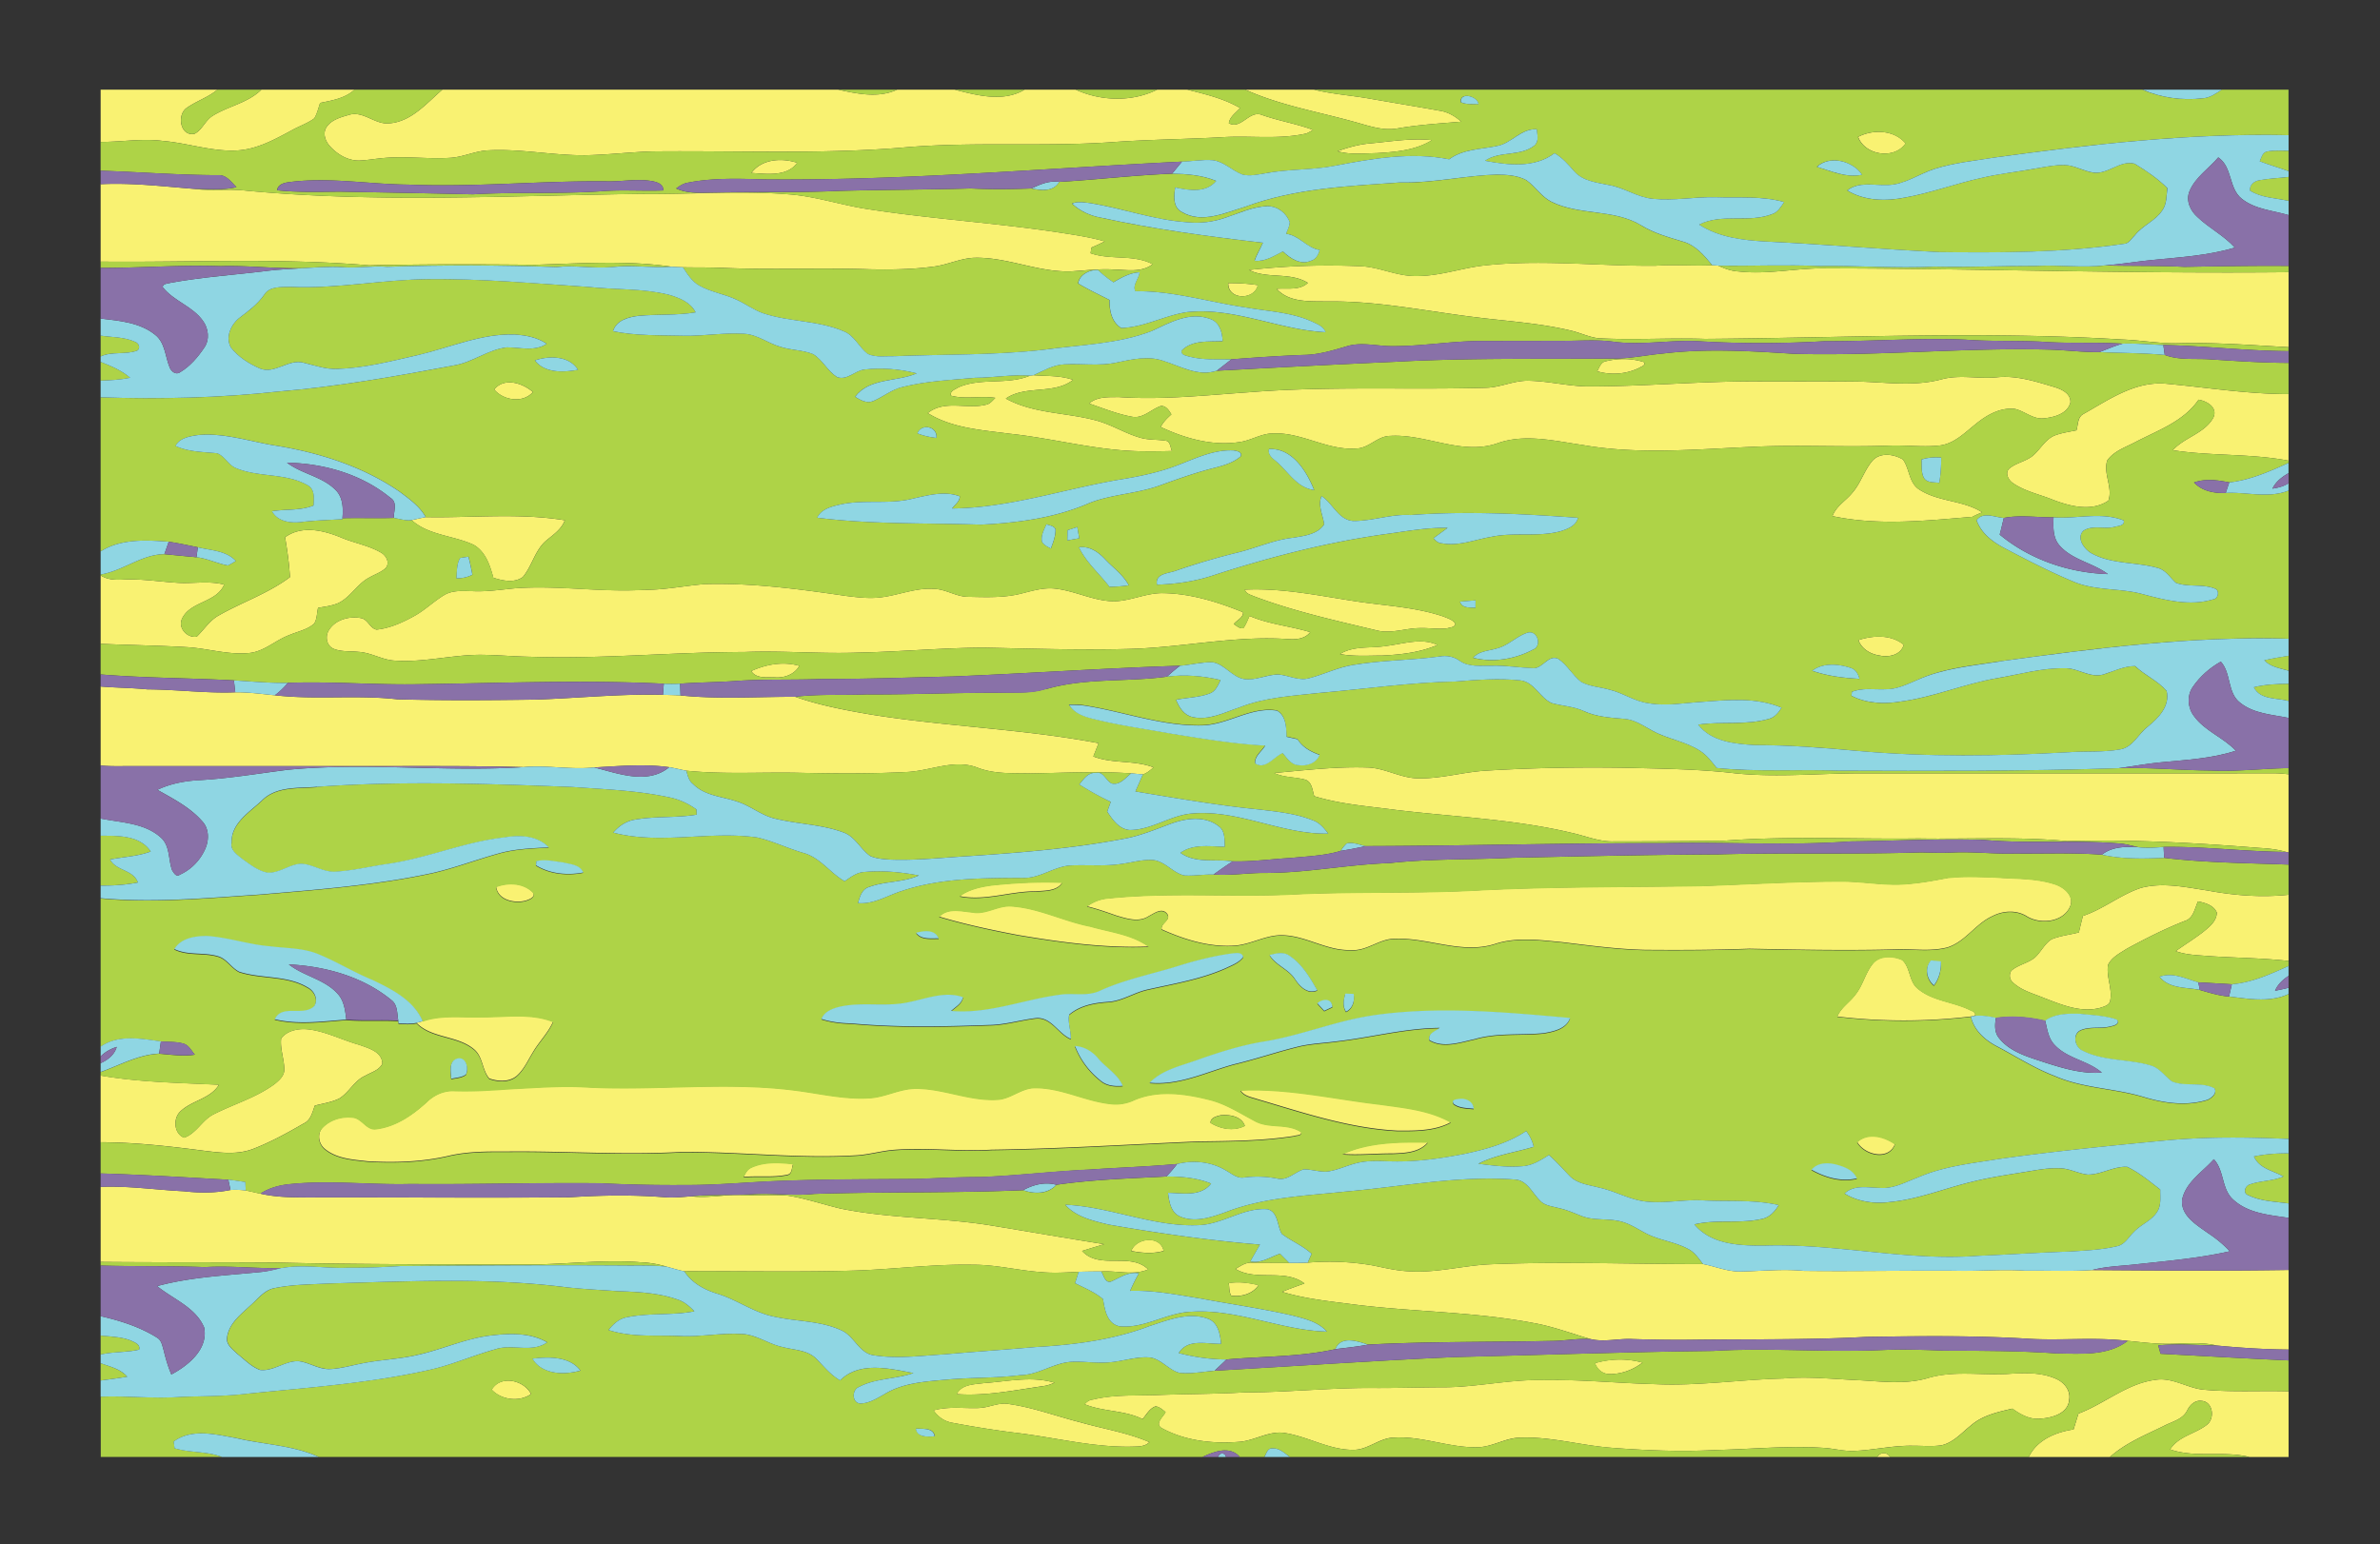<svg xmlns="http://www.w3.org/2000/svg" viewBox="0 0 393 255"><rect x="0" y="0" width="393" height="255" fill="#333333" stroke="none"/><g fill="#F9F272"><path d="M16.619 14.809H35.9c-1.531 1.277-3.476 1.875-5.08 3.02-1.656 1.153-1.058 4.723 1.278 4.275 1.285-.619 1.789-2.215 3.011-2.969 2.589-1.625 5.81-2.115 8.051-4.326h15.39c-1.574 1.433-3.686 1.775-5.689 2.186-.288.86-.49 1.764-.955 2.546-1.105.826-2.438 1.261-3.635 1.927-2.906 1.565-5.93 3.262-9.312 3.386-4.077.168-7.991-1.234-12.024-1.574-3.434-.451-6.873.173-10.314.159l-.002-8.63zM73.04 14.809h65.37c3.153.681 6.658 1.429 9.72 0h9.514c3.695.938 8.021 2.104 11.531 0h8.451c4.207 1.9 9.266 2.061 13.445 0h4.984c2.984.748 6.025 1.459 8.71 3.027-.662.787-1.707 1.424-1.85 2.518 2.076 1.084 3.384-2.254 5.515-1.355 2.752.965 5.646 1.434 8.383 2.447a7.961 7.961 0 01-1.084.594c-4.508 1.032-9.152.34-13.722.61-6.176.349-12.364.383-18.532.839-11.588.783-23.226-.15-34.799.916-13.608 1.084-27.269.452-40.902.6-3.721.11-7.424.563-11.148.635-5.338.039-10.628-1.092-15.97-.813-2.202.086-4.22 1.148-6.417 1.243-3.596.211-7.2-.297-10.791.017-1.286.101-2.555.34-3.846.413-1.943.15-3.793-.903-5.07-2.297-.77-.813-1.286-2.106-.654-3.151.783-1.244 2.314-1.674 3.643-2.053 2.451-.834 4.427 1.69 6.869 1.359 3.608-.332 6.073-3.338 8.654-5.549zM205.63 14.809h11.347c3.084.753 6.258.951 9.381 1.515 3.774.658 7.564 1.276 11.342 1.957 1.363.198 2.576.896 3.582 1.813-3.483.297-6.98.504-10.43 1.098-2.533.486-4.993-.48-7.406-1.118-5.96-1.652-12.14-2.702-17.81-5.265zM306.82 22.606c2.473-1.29 5.969-1.169 7.845 1.08-1.88 2.718-6.72 1.966-7.84-1.08zM226.12 23.695c3.436-.302 6.885-.925 10.344-.551-2.719 1.678-5.996 1.961-9.108 2.142-2.168.039-4.389.31-6.5-.313 1.7-.607 3.46-1.111 5.27-1.278zM124.08 28.559c1.708-2.321 5.011-2.516 7.557-1.678-1.64 2.336-5.08 1.847-7.56 1.678zM16.619 30.418c5.157-.254 10.279.36 15.411.773 2.873.361 5.771-.047 8.645.293 21.612 2.034 43.328.824 64.983.533 8.181.111 16.365-.576 24.533.068 4.516.317 8.829 1.832 13.298 2.478 10.576 1.635 21.281 2.258 31.857 3.901 2.378.369 4.761.73 7.078 1.394a32.6 32.6 0 01-2.197 1.022l-.138.938c3.32 1.17 7.076.138 10.24 1.808-1.836 1.432-4.257.924-6.398.885-2.297-.158-4.584.146-6.869.289-5.429.258-10.517-2.297-15.923-2.236-2.387.009-4.559 1.145-6.898 1.449-3.561.486-7.169.529-10.757.451-8.163-.263-16.335.121-24.494-.24-2.073-.086-4.146-.043-6.219-.086-.628-.021-1.257-.057-1.88-.092-7.44-1.092-14.977-.537-22.459-.326-9.153-.077-18.318-.121-27.467.1-14.752-1.256-29.563-.465-44.347-.615V30.418h.002zM244.55 43.901c9.582-1.147 19.227.063 28.834-.021 3.109-.237 6.224.067 9.339-.092.34.014.674.049 1.019.082 1.063.508 2.198.898 3.39.959 4.882.551 9.736-.632 14.619-.512 25.384.047 50.769.898 76.152.628v12.388c-6.021-.332-12.043-.81-18.077-.65-3.17.091-6.3-.516-9.462-.618-22.92-1.42-45.879-.259-68.816-.104-5.875-.192-11.754.211-17.625-.106-1.573-.189-3.01-.916-4.546-1.265-5.083-1.218-10.316-1.535-15.49-2.177-8.217-.985-16.375-2.758-24.688-2.629-2.851-.06-6.288.237-8.396-2.09 1.732-.177 3.768.34 5.161-.983-2.96-1.842-6.684-.604-9.733-2.131 6.014-.666 12.09-.89 18.133-.632 3.239.039 6.203 1.69 9.45 1.626 3.67.059 7.16-1.191 10.75-1.673zM202.82 46.754c1.635-.006 3.272.076 4.891.33-.55 2.528-4.96 2.494-4.89-.33zM263.74 61.315c.355-.642.61-1.548 1.462-1.669 2.034-.49 4.241-.49 6.249.146.357.571-.4.704-.748.945-2.13 1.06-4.68 1.254-6.96.578zM170.1 62.029l.567-.068c2.18.172 4.43.021 6.524.771-3.174 2.485-7.812.821-11.105 3.084 4.56 2.512 9.923 2.288 14.838 3.601 2.581.67 4.853 2.168 7.415 2.881 1.395.396 2.868.258 4.288.504.666.254.623 1.127.898 1.683-1.479.034-2.963.056-4.438.042-7.544.014-14.855-2.107-22.313-2.895-4.615-.615-9.514-.898-13.578-3.406 2.761-2.258 6.456-.594 9.617-1.395.671-.111 1.08-.695 1.544-1.126-2.431-.375-4.935.283-7.325-.366-.245-.766.727-1.035 1.221-1.371 3.74-1.651 8.06-.347 11.84-1.939z"/><path d="M320.69 62.619c2.968-.783 6.038-.009 9.054-.314 3.234-.34 6.374.685 9.436 1.597 1.205.37 2.736 1.022 2.706 2.528-.46 1.924-2.73 2.494-4.438 2.658-1.76.172-3.109-1.188-4.736-1.558-2.49-.283-4.77 1.08-6.608 2.606-1.757 1.41-3.488 3.17-5.847 3.437-2.713.302-5.44-.082-8.158.013-7.604.307-15.217-.176-22.821.211-9.324.396-18.752 1.313-28.013-.322-4.645-.666-9.553-1.909-14.129-.228-5.879 1.956-11.686-1.626-17.595-1.261-2.104.021-3.505 2.057-5.591 2.077-4.783.37-9.017-2.718-13.781-2.485-1.943.014-3.613 1.188-5.514 1.428-4.465.685-8.98-.605-12.998-2.49.427-.825 1.085-1.483 1.772-2.086-.399-.633-.864-1.437-1.733-1.385-1.604.524-2.92 2.107-4.739 1.78-2.452-.435-4.766-1.394-7.114-2.188 1.333-1.191 3.273-1.037 4.938-1.063 7.187.485 14.364-.31 21.525-.804 13.003-1.045 26.053-.366 39.075-.735 2.373-.052 4.576-1.2 6.963-1.157 3.304.039 6.537.896 9.847.93 9.332.018 18.645-.873 27.98-.83 5.444.025 10.895-.034 16.343.029 4.69.067 9.52.889 14.16-.388zM81.603 64.313c1.666-2.048 4.697-1.066 6.393.43-1.636 1.896-4.905 1.394-6.393-.43zM344.07 68.344c4.198-2.371 8.517-5.424 13.595-4.978 6.74.624 13.445 1.716 20.232 1.712V76.08c-6.311-1.218-12.782-.74-19.117-1.732 1.943-2.143 5.271-2.774 6.7-5.385.778-1.674-1.059-2.724-2.438-2.959-2.456 3.59-6.69 5.053-10.383 6.971-1.635.879-3.586 1.484-4.696 3.059-.71 2.172.959 4.469.186 6.641-2.744 1.863-6.275.955-9.139-.133-2.232-.916-4.697-1.39-6.688-2.809-.688-.48-1.261-1.6-.585-2.311 1.123-.984 2.709-1.19 3.875-2.115 1.265-1.036 2.039-2.649 3.57-3.352 1.183-.469 2.455-.637 3.693-.895.3-.935.17-2.239 1.21-2.716zM309.24 76.033c1.286-1.38 3.527-1.031 4.988-.146 1.123 1.545.96 3.914 2.758 4.994 3.14 2.013 7.174 1.707 10.331 3.729-.561.225-1.11.452-1.626.74-7.664.632-15.51 1.5-23.104-.12.618-1.683 2.283-2.572 3.352-3.933 1.36-1.586 1.92-3.697 3.3-5.264zM70.296 85.396c7.647.146 15.363-.723 22.967.521-.545 1.496-1.896 2.379-3.066 3.351-1.871 1.596-2.331 4.188-3.866 6.024-1.415 1.037-3.333.615-4.873.116-.538-2.047-1.303-4.335-3.26-5.44-3.319-1.543-7.406-1.539-10.235-4.076.776-.169 1.55-.349 2.333-.496zM47.075 88.725c2.73-2.008 6.292-1.16 9.178.01 2.155.934 4.533 1.304 6.576 2.473.895.465 1.609 1.678.874 2.59-.753.715-1.78 1.037-2.667 1.549-2.057 1.027-3.135 3.313-5.234 4.274-1.041.435-2.177.563-3.281.757-.202.86-.159 1.832-.637 2.604-1.162 1.027-2.758 1.303-4.15 1.908-2.271.84-4.116 2.724-6.61 2.951-3.467.34-6.848-.773-10.288-.973-4.734-.275-9.479-.336-14.215-.546V95.016c1.148.757 2.533.77 3.854.697 2.896-.139 5.764.33 8.642.516 2.632.211 5.308-.374 7.901.313-1.291 3.037-5.631 2.719-6.973 5.67-.68 1.564.92 3.199 2.447 2.924 1.238-1.194 2.172-2.744 3.742-3.564 3.836-2.168 8.095-3.596 11.646-6.262-.121-2.212-.435-4.402-.805-6.583zM106.53 97.405c3.325.004 6.589-.688 9.892-.95 7.789-.216 15.54.825 23.225 1.948 1.854.224 3.729.469 5.592.262 3.041-.313 5.939-1.651 9.041-1.415 1.935.062 3.617 1.291 5.564 1.305 3.02.06 6.107.205 9.05-.599 1.669-.422 3.372-.917 5.113-.771 3.397.302 6.507 2.082 9.948 2.107 2.774-.039 5.352-1.41 8.142-1.338 4.552.068 8.974 1.449 13.152 3.152.107.898-1.074 1.316-1.518 1.966.494.279.955.8 1.587.649.438-.611.701-1.325 1.011-2.006 3.195 1.381 6.705 1.666 10.018 2.676-.84 1.119-2.313 1.238-3.597 1.152-8.94-.632-17.763 1.454-26.674 1.631-7.884.197-15.772-.061-23.655-.22-6.903.034-13.78.679-20.679.816-6.288.229-12.572-.345-18.859-.095-11.777-.004-23.531 1.188-35.312.783-2.728-.043-5.445-.302-8.167-.322-4.744-.01-9.411 1.285-14.163.959-2.116-.086-3.961-1.348-6.073-1.445-1.385-.159-2.852.029-4.154-.542-1.11-.546-1.347-2.034-.715-3.028 1.063-1.759 3.395-2.378 5.32-2.004 1.135.198 1.475 1.703 2.563 1.896 2.193-.225 4.246-1.156 6.155-2.207 1.824-.984 3.294-2.484 5.075-3.534 1.415-.817 3.118-.624 4.688-.606 2.324.107 4.629-.263 6.934-.474 7.189-.539 14.342.709 21.519.239zM205.56 97.375c6.176-.301 12.271 1.008 18.348 1.932 4.855.744 9.85.93 14.533 2.537.652.285 1.453.49 1.861 1.131-.009.658-.868.615-1.319.783-1.565.197-3.141-.104-4.714-.029-2.302.052-4.585.955-6.892.387-6.847-1.646-13.763-3.161-20.364-5.668-.56-.241-1.26-.405-1.46-1.067zM306.88 105.7c2.447-.782 5.376-.945 7.479.773-.465 1.683-2.455 2.117-3.961 1.781-1.5-.21-2.99-1.07-3.52-2.55zM228.97 106.66c2.767-.326 5.716-1.389 8.408-.154-2.877 1.243-6.047 1.601-9.151 1.75-2.318 0-4.658.182-6.955-.248 2.31-1.44 5.12-.9 7.69-1.35zM124.05 110.82c2.463-1.132 5.299-1.626 7.947-.865-.8 1.411-2.426 2.01-3.986 1.91-1.33-.07-3.13.27-3.96-1.05zM16.619 113.37c2.576.211 5.161.22 7.733.474 4.839.018 9.656.666 14.498.481 2.189-.026 4.365.278 6.537.494 6.735.782 13.527-.104 20.258.671 7.601.202 15.205.15 22.809.043 7.006-.232 14-.973 21.02-.791.963.025 1.931.038 2.897.104 6.292.646 12.628.211 18.938.225 4.086 1.428 8.348 2.23 12.605 2.949 12.443 1.992 25.102 2.356 37.496 4.715-.288.727-.581 1.458-.869 2.188 3.196 1.243 6.74.563 9.932 1.803-.521.474-1.07.93-1.738 1.17-.652-.055-1.299-.125-1.947-.18-5.522-.371-11.063-.082-16.589.012-2.946-.067-6.008.139-8.804-.959-3.764-1.448-7.643.486-11.449.711-6.018.316-12.053.273-18.077.142-6.181-.129-12.374.284-18.538-.344-.945-.177-1.875-.427-2.82-.577-4.117-.58-8.279-.18-12.408.039-3.894.408-7.785-.417-11.674-.057-8.782-.244-17.573-.154-26.36-.172H21.798c-1.729 0-3.457.064-5.178-.091v-13.03zM210.42 127.65c5.063-.456 10.14-1.063 15.23-.907 2.977.021 5.612 1.785 8.59 1.793 3.763.064 7.41-1.054 11.152-1.27 7.606-.469 15.232-.594 22.854-.478 6.107.159 12.236.202 18.313.921 6.777.692 13.592.014 20.387 0 22.933-.009 45.869.01 68.803-.009.714.019 1.433.077 2.15.163v12.929l-.379-.099c-1.414-.413-2.877-.581-4.339-.658-10.59-.843-21.223-1.449-31.846-1.136-8.153-.772-16.355-.296-24.532-.438-10.762.144-21.53-.441-32.273.389-6.005.056-12.009.099-18.014.095-2.431.094-4.691-.904-7.023-1.411-9.5-2.263-19.303-2.615-28.967-3.779-4.524-.604-9.131-.926-13.514-2.275-.313-1.02-.365-2.504-1.656-2.77-1.62-.4-3.38-.31-4.93-1.04zM321.71 144.94c2.585-.271 5.196-.146 7.785-.058 3.239.254 6.571.088 9.702 1.09 1.467.43 3.248 1.783 2.719 3.509-1.022 2.782-4.881 3.239-7.19 1.854-1.732-1.103-3.948-.969-5.726-.053-2.799 1.26-4.464 4.236-7.439 5.165-2.538.658-5.188.298-7.772.306-8.305.246-16.614.078-24.919-.086-5.732.215-11.471.231-17.204.186-4.602-.1-9.166-.723-13.725-1.273-3.726-.348-7.593-.894-11.213.34-5.453 1.652-10.891-1.117-16.378-.902-2.59-.029-4.653 2.095-7.281 1.867-3.913.149-7.309-2.314-11.169-2.443-2.84-.133-5.334 1.564-8.134 1.717-4.143.262-8.206-1.023-11.939-2.693-.232-1.015 1.604-1.518.921-2.537-.848-1.131-2.134-.115-3.046.345-1.638 1.097-3.647.418-5.363-.086-1.592-.556-3.183-1.127-4.826-1.519a6.667 6.667 0 013.601-1.338c9.841-1.011 19.742-.207 29.606-.605 10.606-.568 21.238-.12 31.841-.735 12.048-.594 24.111-.503 36.168-.688 7.731-.258 15.461-.748 23.198-.752 3.746-.039 7.472.787 11.218.399 2.2-.17 4.38-.58 6.56-1zM163.71 146.18c3.879-.408 7.789-.614 11.694-.455-.881 1.462-2.873 1.312-4.361 1.462-4.223-.038-8.37 1.643-12.593.79 1.53-1.1 3.41-1.54 5.26-1.79zM81.927 146.44c1.996-.767 4.498-.683 6.072.912.521.8-.619 1.17-1.174 1.368-1.82.5-4.599-.07-4.898-2.28zM353.56 146.62c3.608-.945 7.354-.099 10.963.441 4.403.822 8.912 1.171 13.381.701v10.93c-4.301-.48-8.633-.503-12.941-.787-1.91-.168-3.871-.168-5.686-.834 1.51-1.088 3.101-2.061 4.572-3.204.987-.813 2.196-1.76 2.205-3.166-.533-1.229-1.919-1.591-3.102-1.849-.55 1.156-.761 2.804-2.172 3.232-3.313 1.295-6.495 2.908-9.612 4.606-1.123.731-2.469 1.385-3.07 2.646-.327 1.965.73 3.9.36 5.87-.111.81-1.022 1.017-1.669 1.235-3.147.838-6.288-.482-9.188-1.602-1.789-.748-3.788-1.233-5.226-2.605-.56-.481-.641-1.294-.271-1.913 1.108-.985 2.68-1.229 3.85-2.14 1.054-.924 1.63-2.33 2.843-3.078 1.43-.58 2.985-.735 4.479-1.118.206-.912.438-1.819.666-2.728 3.42-1.13 6.22-3.53 9.63-4.64zM160.65 150.64c2.263.383 4.254-1.252 6.516-.998 4.465.33 8.517 2.48 12.877 3.328 3.243.935 6.843 1.3 9.636 3.33-7.223.291-14.439-.696-21.55-1.894-4.387-.835-8.765-1.763-13.045-3.045 1.46-1.54 3.69-.87 5.55-.72zM309.3 159.06c1.184-1.355 3.29-1.223 4.805-.538 1.391 1.26 1.08 3.569 2.603 4.761 2.528 2.104 6.03 2.129 8.86 3.651.383.021.945.71.322.853l-.443.073a93.773 93.773 0 01-22.067.008c.59-1.482 2.025-2.331 2.95-3.574 1.29-1.56 1.68-3.67 2.98-5.23zM69.802 168.62c3.092-1.084 6.412-.594 9.621-.696 3.965.048 8.111-.709 11.909.782-.839 1.905-2.375 3.368-3.394 5.161-.813 1.32-1.459 2.805-2.654 3.832-1.266 1.016-3.049.903-4.495.393-1.19-1.386-1.032-3.544-2.464-4.778-2.744-2.361-6.984-1.794-9.557-4.4.259-.06.775-.2 1.034-.28zM46.425 171.49c1.045-1.376 2.955-1.686 4.576-1.492 2.899.365 5.522 1.769 8.318 2.542 1.518.56 3.775 1.122 3.818 3.118-.533 1.101-1.836 1.402-2.813 1.982-1.824.786-2.667 2.777-4.327 3.779-1.265.611-2.667.81-4.013 1.157-.404 1.084-.658 2.413-1.823 2.946-2.688 1.553-5.424 3.063-8.321 4.188-2.611 1.023-5.455.653-8.16.322-5.664-.739-11.346-1.385-17.062-1.406v-11.013c6.452 1.122 13.015 1.191 19.535 1.522-1.454 2.374-4.56 2.585-6.435 4.469-1.17 1.165-.977 3.65.688 4.267 2.029-.696 2.963-2.902 4.843-3.845 3.343-1.703 7.05-2.758 10.099-5.011.762-.624 1.656-1.398 1.592-2.479-.025-1.71-.712-3.35-.515-5.06zM85.168 179.76c3.669-.193 7.343-.465 11.015-.283 11.604.705 23.272-.921 34.847.527 4.142.499 8.258 1.55 12.456 1.305 2.671-.116 5.08-1.578 7.763-1.57 4.525-.013 8.796 2.064 13.337 1.828 2.301-.039 4.082-1.987 6.404-1.931 4.344-.021 8.271 2.235 12.546 2.648 1.166.129 2.348-.063 3.432-.499 3.925-1.85 8.479-1.269 12.552-.245 2.77.642 5.155 2.21 7.639 3.522 2.383 1.367 5.406.31 7.721 1.866.051.646-.83.494-1.223.667-5.277.82-10.627.83-15.951.906-11.325.479-22.645 1.209-33.981 1.359-5.316.322-10.632-.387-15.944.009-2.176.143-4.275.81-6.447.92-9.6.556-19.188-.614-28.781-.566-9.608.56-19.222-.172-28.83-.062-3.166-.013-6.365-.029-9.467.667-4.43 1.055-9.035 1.204-13.564.938-2.383-.271-5.028-.417-6.977-1.987-1.015-.761-1.381-2.34-.605-3.389 1.251-1.473 3.32-2.107 5.203-1.871 1.522.185 2.246 2.219 3.906 1.893 3.238-.418 6-2.366 8.348-4.517 1.207-1.165 2.826-1.862 4.521-1.764 3.355.09 6.719-.18 10.073-.4m114.73 5.7c1.682 1.031 3.845 1.424 5.664.494-.556-1.612-2.537-1.896-4.004-1.755-.67.17-1.69.39-1.66 1.26zM204.83 180.04c7.769-.392 15.395 1.433 23.066 2.322 3.97.563 8.133.934 11.687 2.955-2.653 1.444-5.833 1.406-8.778 1.396-7.928-.392-15.526-2.959-23.078-5.183-1.03-.36-2.28-.49-2.9-1.5zM306.67 188.58c1.785-1.665 4.447-.921 6.241.33-1.03 2.79-5.04 1.8-6.24-.33zM221.69 190.56c4.387-1.986 9.367-2.018 14.099-1.943-1.419 1.711-3.811 1.784-5.854 1.862-2.75-.02-5.5.28-8.25.08zM124.08 192.78c2.146-.989 4.598-.831 6.891-.581-.264.615-.129 1.63-.959 1.785-2.375.503-4.822.142-7.223.37.29-.62.62-1.29 1.29-1.57zM16.619 196c4.599-.192 9.161.507 13.746.724 2.563.297 5.157.31 7.694-.211.838-.043 1.677-.03 2.512.082.809.148 1.604.353 2.408.523 2.633.623 5.351.619 8.039.632 14.345-.043 28.688.104 43.027-.029 5.303-.345 10.637-.427 15.936.013 1.402.096 2.8-.077 4.197-.172 2.762.331 5.506-.322 8.271-.201 2.563.099 5.141-.121 7.699.094 2.934.475 5.759 1.441 8.645 2.13 8.215 1.678 16.67 1.449 24.934 2.805 6.207 1.02 12.403 2.095 18.614 3.079-1.221.369-2.442.73-3.659 1.113 2.877 3.166 7.931.134 10.917 3.049-2.47 1.06-5.184.164-7.765.346-1.239 0-2.473.013-3.708.056-2.086.107-4.181.241-6.262.039-3.738-.263-7.406-1.227-11.169-1.204-6.473-.138-12.907.73-19.367.95-9.441.283-18.886.068-28.331.125-.985-.189-1.937-.499-2.899-.758a17.103 17.103 0 00-4.435-.739c-5.608-.426-11.212.229-16.821.357-14.463-.01-28.933.033-43.396-.303-9.608-.067-19.218-.017-28.825-.104V196h.001zM186.8 206.58c.849-2.21 4.806-2.623 5.352-.008-1.75.51-3.58.35-5.35.01zM212.89 208.56c1.017.009 2.035.009 3.055-.047a41.885 41.885 0 0110.839.478c2.039.425 4.082.907 6.176.963 4.336.236 8.576-.93 12.887-1.157 11.789-.503 23.582-.029 35.375-.047 2.125.399 4.168 1.313 6.38 1.218 3.418-.068 6.842-.438 10.266-.1 8.326.107 16.658-.082 24.988-.021 3.862.11 7.725-.275 11.588-.005 3.66-.044 7.328.138 10.983-.104 10.825.081 21.659.154 32.48-.018v13.147c-3.976-.03-7.937-.288-11.883-.667-2.884-.701-5.843-.211-8.763-.284-1.979-.029-3.938-.301-5.904-.484-5.329-.643-10.701-.057-16.048-.332-9.015-.576-18.052-.47-27.078-.331-9.742.529-19.496.354-29.246.485-3.152.034-6.302-.024-9.449-.125-2.293-.119-4.59.538-6.86.01-3.109-.896-6.146-2.061-9.342-2.632-9.78-1.89-19.794-1.842-29.655-3.071-4.013-.533-8.077-.916-11.97-2.104 1.218-.499 2.456-.938 3.694-1.381-3.333-2.517-7.879-.292-11.39-2.399.838-.479 1.683-1.113 2.705-1.032 2.05-.02 4.1.03 6.17.02zM202.9 211.89c1.643-.279 3.303-.053 4.912.336-.938 1.453-2.878 1.97-4.499 1.732-.39-.61-.29-1.38-.41-2.07zM263.37 225.11c2.529-.748 5.304-.805 7.846-.087-1.569 1.218-3.569 1.949-5.562 1.889-1.11-.04-1.92-.81-2.29-1.8zM318.45 227.54c4.362-1.265 8.934-.353 13.391-.671 2.605-.172 5.363-.24 7.783.887 1.283.594 2.314 1.919 2.048 3.405-.167 2.25-2.792 2.978-4.662 3.109-1.763.225-3.342-.657-4.71-1.646-2.403.551-4.954 1.109-6.858 2.782-1.531 1.214-2.904 2.849-4.896 3.277-1.522.22-3.063.063-4.59.073-3.316-.086-6.566.73-9.875.852-1.737.062-3.428-.438-5.152-.516-5.889-.366-11.771.23-17.654.364-5.733.311-11.479.069-17.195-.369-5.032-.384-9.957-1.854-15.028-1.674-2.426.021-4.532 1.497-6.944 1.583-4.787.154-9.359-1.936-14.154-1.579-2.301.151-4.107 2.002-6.439 2.01-3.926.048-7.393-2.116-11.187-2.752-2.722-.525-5.114 1.271-7.771 1.437-4.355.344-8.945-.177-12.816-2.323-1.059-.757.356-1.841.723-2.594-.503-.396-.988-.872-1.651-.95-.996.331-1.496 1.359-2.153 2.104-2.998-1.501-6.486-1.179-9.558-2.456.357-.422.805-.731 1.376-.773 3.527-.864 7.184-.606 10.783-.753 4.717-.182 9.444-.146 14.158-.426 6.902.004 13.775-.73 20.68-.735 4.154.052 8.31-.116 12.463-.111 5.473-.043 10.853-1.333 16.332-1.184 6.167-.129 12.317.521 18.478.671 7.058.322 14.068-.773 21.117-.938 4.004-.366 8.018.086 12.021.262 3.97.19 8.05.81 11.94-.36zM162.43 228.41c3.87-.263 7.861-1.213 11.682-.073-.563.254-1.153.47-1.769.552-4.765.675-9.538 1.697-14.377 1.333.83-1.64 2.9-1.6 4.47-1.81zM343.21 233.44c4.344-1.631 8.012-4.981 12.722-5.574 2.903-.465 5.397 1.497 8.231 1.651 4.568.396 9.162.112 13.742.245v10.843h-6.474c-4.301-1.066-8.872.211-13.092-1.247 1.386-2.193 4.146-2.56 6.072-4.064 1.359-1.02 1.037-3.807-.852-3.952-1.103-.163-1.948.662-2.396 1.573-.739 1.515-2.528 1.851-3.888 2.581-3.063 1.501-6.297 2.813-8.873 5.109h-13.398c1.381-2.839 4.439-4.099 7.396-4.546.27-.86.53-1.73.81-2.61zM81.187 229.49c1.471-2.48 5.328-1.587 6.502.723-1.94 1.37-4.904.99-6.502-.72zM161.53 232.52c1.755-.013 3.407-1.028 5.174-.642 3.987.572 7.769 2.014 11.656 2.997 3.811 1.09 7.78 1.691 11.432 3.282-.757.771-1.875.71-2.863.744-6.25.138-12.349-1.419-18.513-2.206-3.732-.442-7.448-1.041-11.144-1.732-1.295-.217-2.404-.974-3.127-2.058 2.41-.68 4.92-.31 7.38-.38zM309.99 240.61c.486-.835 1.63-.86 2.111 0h-2.11z"/></g><g fill="#AED347"><path d="M35.901 14.809h7.26c-2.24 2.211-5.462 2.701-8.051 4.326-1.223.754-1.725 2.35-3.012 2.969-2.334.447-2.934-3.122-1.277-4.275 1.606-1.145 3.548-1.741 5.08-3.02z"/><path d="M58.55 14.809h14.49c-2.581 2.211-5.045 5.218-8.648 5.549-2.443.331-4.418-2.193-6.869-1.359-1.329.379-2.86.809-3.643 2.053-.633 1.045-.117 2.34.653 3.151 1.276 1.394 3.127 2.447 5.071 2.298 1.291-.074 2.559-.313 3.845-.414 3.591-.313 7.194.194 10.791-.017 2.198-.095 4.215-1.157 6.417-1.243 5.342-.279 10.632.852 15.971.813 3.725-.072 7.428-.523 11.147-.635 13.634-.146 27.294.484 40.901-.6 11.574-1.066 23.213-.133 34.8-.916 6.167-.456 12.356-.49 18.532-.839 4.568-.271 9.214.422 13.722-.61a7.961 7.961 0 001.084-.594c-2.736-1.016-5.631-1.482-8.383-2.447-2.13-.898-3.438 2.439-5.515 1.355.143-1.094 1.188-1.729 1.85-2.518-2.685-1.568-5.726-2.279-8.71-3.026h9.569c5.673 2.563 11.854 3.612 17.814 5.264 2.413.638 4.873 1.604 7.406 1.118 3.448-.594 6.945-.801 10.43-1.098-1.006-.92-2.219-1.615-3.582-1.813-3.776-.681-7.566-1.299-11.342-1.957-3.123-.563-6.297-.762-9.381-1.515h136.81c3.105 1.343 6.576 1.814 9.933 1.424 1.198-.064 2.188-.787 3.155-1.424h11.023v7.519c-16.287-.364-32.521 1.497-48.631 3.699-3.281.533-6.628.854-9.808 1.866-2.61.83-4.959 2.615-7.779 2.662-2.229.086-4.739-.61-6.653.895 2.825 1.727 6.326 1.798 9.496 1.18 4.268-.752 8.34-2.298 12.563-3.223 2.985-.718 6.047-1.02 9.059-1.578 1.578-.271 3.166-.602 4.778-.576 1.655.062 3.101 1.008 4.727 1.243 2.431.361 4.388-2.095 6.821-1.463 1.923 1.157 3.807 2.442 5.41 4.026-.163 1.251-.064 2.645-.855 3.716-1.156 1.733-3.26 2.464-4.523 4.099-.524.486-.903 1.29-1.678 1.377-10.121 1.492-20.379 1.487-30.584 1.381-9.588-.474-19.166-1.295-28.766-1.75-3.754-.225-7.679-.692-10.902-2.793 3.759-1.908 8.205-.219 12.068-1.736.938-.318 1.448-1.204 1.957-1.987-3.688-1.049-7.54-.653-11.316-.795-3.453-.078-6.902.614-10.352.258-2.581-.231-4.749-1.862-7.291-2.274-1.991-.426-4.275-.637-5.699-2.271-.967-1.113-1.952-2.24-3.246-2.988-3.309 2.502-7.674 1.969-11.484 1.256 2.404-1.67 5.808-.654 8.15-2.513.805-.68.48-1.794.4-2.688-2.634-.168-4.193 2.396-6.666 2.779-2.646.547-5.536.494-7.8 2.186-6.249-1.243-12.613-.135-18.776 1.045-3.842.766-7.793.527-11.636 1.277-1.229.188-2.512.502-3.741.185-1.698-.646-3.027-2.138-4.891-2.365-1.689-.142-3.376.206-5.065.232-22.954 1.122-45.893 3.144-68.894 2.938-4.25-.117-8.546-.285-12.738.545-.719.12-1.33.529-1.901.95 2.03.946 4.306.677 6.473.685 6.877-.176 13.759.035 20.627-.293 7.179-.188 14.361-.185 21.535-.396 3.342.163 6.684.125 10.025.004 1.596.349 3.643.576 4.593-1.088 6.22-.364 12.417-1.108 18.646-1.354 2.459.064 4.968.25 7.269 1.201-1.66 2.028-4.521 1.572-6.771 1.074-.188 1.428-.422 3.271 1.114 4.064 3.303 1.957 7.122.129 10.43-.856 8.186-3.069 17.012-3.428 25.635-4.03 5.342.129 10.589-1.131 15.918-1.299 1.651.039 3.41.112 4.895.922 1.488 1.053 2.469 2.723 4.125 3.561 4.658 2.318 10.322 1.156 14.83 3.896 2.115 1.313 4.523 1.965 6.881 2.685 2.094.571 3.527 2.288 4.844 3.896-3.114.159-6.229-.146-9.338.092-9.607.086-19.252-1.127-28.834.021-3.592.481-7.08 1.731-10.738 1.673-3.247.064-6.211-1.587-9.45-1.626a118.876 118.876 0 00-18.133.632c3.051 1.527 6.773.289 9.733 2.131-1.395 1.323-3.429.808-5.162.983 2.107 2.327 5.545 2.03 8.396 2.09 8.313-.129 16.473 1.644 24.688 2.629 5.174.642 10.408.96 15.491 2.177 1.536.349 2.972 1.074 4.546 1.265 5.871.317 11.75-.086 17.625.106 22.938-.154 45.896-1.315 68.816.104 3.162.103 6.292.709 9.462.619 6.034-.159 12.056.317 18.077.649v.646c-6.902-.03-13.775-.865-20.676-1.011-2.24-.082-4.473-.289-6.714-.221-4.48-.275-8.977.01-13.452-.33-4.164-.199-8.341-.021-12.498-.332-7.738-.322-15.468.297-23.205.254-7.027.412-14.085.422-21.113-.008-4.576-.199-9.156.704-13.725.106-2.859-.4-5.746-.144-8.619-.15-4.154.017-8.31.009-12.459.029-5.191-.106-10.336.865-15.523.844-2.498.013-5.04-.731-7.496.009-2.317.688-4.658 1.406-7.096 1.438-4 .146-7.992.421-11.979.727-2.364-.013-4.782.15-7.088-.478-.512-.168-1.256-.236-1.147-.959 1.742-1.802 4.503-1.44 6.781-1.565-.063-1.471-.498-3.123-2.052-3.664-3.357-1.265-6.695.605-9.677 2.004-5.591 2.146-11.673 2.25-17.54 3.049-8.249.965-16.567.759-24.851 1.094-1.483-.047-3.092.263-4.481-.374-1.462-1.11-2.188-3.05-3.987-3.742-4.244-1.828-9.035-1.519-13.38-3.002-1.519-.551-2.821-1.535-4.28-2.202-2-.949-4.258-1.246-6.188-2.349-1.204-.679-1.944-1.884-2.685-3.007 2.074.044 4.146 0 6.22.087 8.159.36 16.331-.021 24.493.241 3.588.076 7.197.033 10.758-.453 2.34-.305 4.512-1.439 6.898-1.448 5.406-.062 10.494 2.494 15.923 2.235 2.283-.142 4.571-.446 6.868-.287 2.143.039 4.563.546 6.399-.887-3.164-1.668-6.92-.637-10.24-1.807.034-.232.104-.705.137-.938a32.902 32.902 0 002.198-1.023c-2.317-.662-4.701-1.023-7.079-1.395-10.575-1.644-21.28-2.267-31.856-3.9-4.469-.645-8.783-2.159-13.299-2.479-8.168-.645-16.353.043-24.532-.067-21.655.292-43.371 1.501-64.983-.533-2.874-.34-5.771.067-8.645-.293 2.339 0 4.718.237 7.023-.283-.849-.852-1.69-2.086-3.055-1.987-6.465-.008-12.92-.524-19.38-.734V23.44c3.44.014 6.881-.61 10.313-.159 4.034.34 7.948 1.742 12.025 1.574 3.38-.124 6.404-1.819 9.313-3.385 1.195-.666 2.528-1.102 3.634-1.928.464-.781.667-1.686.954-2.546 1.995-.41 4.107-.755 5.681-2.187m182.68 2.07c.916.416 1.942.283 2.925.305-.22-1.364-3.13-2.035-2.93-.305m65.59 5.727c1.127 3.046 5.965 3.798 7.845 1.08-1.88-2.248-5.37-2.37-7.84-1.08m-80.7 1.089c-1.811.167-3.563.671-5.266 1.277 2.111.623 4.332.353 6.5.313 3.112-.181 6.391-.464 9.108-2.142-3.46-.372-6.91.251-10.34.552m-102.04 4.864c2.49.169 5.927.658 7.557-1.678-2.55-.838-5.86-.644-7.56 1.678M300 27.545c2.403.73 4.895 1.866 7.463 1.315-1.54-2.297-5.3-3.281-7.46-1.315M45.753 31.42c3.449.375 6.92.254 10.388.229 7.312.134 14.627.271 21.942.443 7.023-.414 14.068-.035 21.098-.5 3.439-.293 6.886-.013 10.331-.143.09-.988-.929-1.357-1.716-1.514-2.568-.49-5.174.099-7.76.009-10.886-.095-21.758.998-32.644.542-6.474-.057-12.959-1.243-19.419-.438-.883.098-2.074.3-2.22 1.372m131.25 2.202c1.324 1.229 2.988 2.009 4.761 2.317 8.825 1.919 17.793 3.109 26.752 4.143-.404 1.02-1.04 1.932-1.358 2.989 1.732.167 3.195-.81 4.67-1.549 1.205 1.151 2.927 2.301 4.646 1.534.839-.223 1.204-1.022 1.44-1.775-2.158-.316-3.397-2.434-5.569-2.675.249-.61.566-1.209.619-1.875-.524-1.544-2.021-2.685-3.669-2.685-2.404.047-4.605 1.135-6.853 1.862-2.067.739-4.297 1.027-6.48.782-5.438-.361-10.589-2.288-15.939-3.148-1-.118-2.06-.329-3.02.08m1.03 13.199c1.665 1.011 3.441 1.823 5.166 2.719-.021 1.733.327 3.655 1.932 4.628 3.763-.107 7.113-2.048 10.788-2.611 7.853-.877 15.203 2.926 22.958 3.305-.356-.977-1.376-1.334-2.229-1.747-3.401-1.552-7.205-1.683-10.835-2.317-6.116-.882-12.116-2.787-18.343-2.697-.525-.997.594-2.076.696-3.131-1.587.078-2.989.855-4.318 1.651a19.178 19.178 0 01-2.546-2.021c-1.37-.119-3.15.806-3.28 2.221m24.77-.067c-.072 2.824 4.34 2.858 4.891.33-1.61-.254-3.25-.336-4.89-.33z"/><path d="M138.41 14.809h9.72c-3.06 1.428-6.57.68-9.72 0zM157.64 14.809h11.531c-3.51 2.103-7.83.938-11.53 0zM177.63 14.809h13.445c-4.19 2.06-9.25 1.902-13.45 0zM374.33 25.024c1.175-.231 2.379-.121 3.57-.134v3.375c-1.582-.566-3.191-1.039-4.762-1.629.28-.597.43-1.44 1.19-1.612zM373.03 29.776c1.604-.313 3.248-.353 4.869-.56v3.957c-2.133-.49-4.481-.485-6.374-1.699-.09-.915.66-1.548 1.5-1.698zM16.619 43.204c14.783.15 29.595-.641 44.347.615 9.148-.22 18.313-.177 27.467-.099 7.482-.211 15.019-.767 22.459.326-3.184.229-6.365-.317-9.545.025-3.151.354-6.305-.331-9.457.021-9.313-.314-18.642-.35-27.953-.039-2.435-.211-4.859.254-7.293.072-2.262-.158-4.521.043-6.778.163-4.49.091-8.959-.469-13.449-.335-6.606-.224-13.194.297-19.797.284v-1.033h.006zM283.74 43.871c5.583.081 11.161-.177 16.739.061 6.313-.094 12.619.408 18.929.1 5.596.129 11.187-.129 16.782-.111 3.811-.203 7.617.344 11.424-.086 4.355.119 8.718.004 13.07.236 5.736-.1 11.475-.207 17.217-.155v1.032c-25.385.271-50.77-.581-76.152-.628-4.883-.12-9.738 1.063-14.619.512-1.19-.062-2.33-.453-3.39-.961zM47.999 47.377c7.631.344 15.174-1.214 22.791-1.277 8.809-.086 17.596.705 26.377 1.281 4.426.485 8.946.215 13.295 1.299 1.698.485 3.562 1.214 4.399 2.896-3.062.524-6.181.302-9.265.563-1.715.192-3.797.675-4.373 2.555 3.867.787 7.818.652 11.742.752 3.299.064 6.584-.542 9.887-.326 2.199.1 3.971 1.578 6.031 2.154 1.763.576 3.676.508 5.401 1.213 1.562.973 2.374 2.783 3.927 3.775 1.631.619 2.942-1.035 4.495-1.237 2.896-.331 5.854-.095 8.675.628-3.324 1.445-7.771.691-10.188 3.861.882.56 1.948 1.175 3.021.705 1.655-.713 3.088-1.938 4.885-2.33 3.901-.969 7.944-1.146 11.937-1.502 3.028-.012 6.03-.575 9.063-.356-3.776 1.592-8.096.288-11.845 1.937-.496.336-1.467.605-1.222 1.371 2.392.649 4.896-.009 7.325.366-.465.431-.874 1.015-1.544 1.126-3.161.801-6.855-.863-9.617 1.395 4.063 2.508 8.963 2.791 13.578 3.406 7.458.787 14.77 2.907 22.313 2.895 1.476.014 2.959-.008 4.438-.042-.275-.556-.232-1.429-.898-1.683-1.42-.246-2.895-.107-4.288-.504-2.563-.713-4.834-2.211-7.415-2.882-4.916-1.312-10.278-1.088-14.838-3.6 3.295-2.263 7.932-.599 11.105-3.084-2.095-.748-4.344-.599-6.524-.771 1.634-.74 3.247-1.716 5.092-1.793 2.869-.169 5.776.317 8.61-.298 2.499-.516 5.152-1.147 7.656-.305 2.881.89 5.797 2.685 8.901 1.655 9.808-.521 19.621-1.045 29.437-1.476 12.318-.676 24.666-.422 36.998-.547 2.442-.103 4.847-.603 7.281-.821 7.155-.854 14.378-.408 21.543.049 14.196.398 28.373-1.084 42.575-.681 2.642.095 5.272.435 7.923.399 3.587.173 7.199.138 10.777.474 2.427.916 5.045.542 7.578.731 4.284.273 8.567.566 12.864.576v5.151c-6.787.004-13.492-1.088-20.232-1.712-5.078-.447-9.396 2.605-13.595 4.977-1.045.479-.916 1.78-1.195 2.719-1.238.258-2.512.426-3.693.895-1.531.701-2.307 2.314-3.57 3.352-1.166.925-2.752 1.131-3.875 2.115-.676.711-.104 1.828.585 2.311 1.991 1.419 4.456 1.893 6.688 2.809 2.862 1.088 6.395 1.996 9.139.133.774-2.172-.896-4.469-.185-6.641 1.109-1.574 3.062-2.18 4.695-3.059 3.691-1.918 7.927-3.381 10.383-6.971 1.381.235 3.218 1.285 2.438 2.959-1.428 2.609-4.757 3.242-6.7 5.385 6.335.992 12.808.516 19.117 1.732v.369c-3.127 1.407-6.336 2.839-9.776 3.214-1.935-.37-3.935-.663-5.841.017 1.355 1.434 3.355 1.812 5.252 1.729 3.449-.187 7.041.938 10.365-.392v24.464c-16.021-.47-31.961 1.583-47.801 3.746-4.529.714-9.213 1.108-13.438 3.036-1.725.728-3.476 1.617-5.396 1.57-1.824.072-3.742-.285-5.476.426-.018.158-.057.485-.073.645 2.481 1.282 5.395 1.395 8.111.955 5.428-.714 10.511-2.926 15.896-3.854 3.72-.629 7.404-1.699 11.208-1.651 2.186-.048 4.138 1.651 6.356 1.041 1.737-.533 3.402-1.39 5.269-1.398 1.601 1.531 3.741 2.417 5.195 4.104.61 2.572-1.4 4.507-3.187 5.974-1.521 1.185-2.4 3.343-4.461 3.683-2.771.504-5.601.271-8.396.461-11.726.662-23.506.82-35.209-.229-5.564-.517-11.144-.946-16.733-.94-3.304-.207-7.174-.543-9.359-3.377 3.889-.58 7.922.146 11.742-.973.938-.258 1.531-1.054 2.029-1.828-4.13-1.732-8.691-1.299-13.04-.968-2.998.164-6.018.762-9.016.215-2.289-.31-4.207-1.737-6.438-2.239-1.521-.427-3.169-.504-4.58-1.252-1.445-1.102-2.293-2.826-3.818-3.828-1.64-.752-2.529 1.612-4.096 1.545-2.301-.086-4.589-.47-6.898-.41-1.779-.043-3.75.285-5.29-.82-.959-.695-2.138-.912-3.29-.701-4.723.641-9.514.598-14.215 1.391-2.542.377-4.854 1.568-7.329 2.196-1.746.499-3.411-.503-5.127-.61-1.896.01-3.689 1.023-5.604.758-2.013-.34-3.174-2.426-5.179-2.778-1.818-.063-3.596.438-5.401.572-12.542.399-25.063 1.269-37.599 1.771-7.17.159-14.332.436-21.502.413-4.873.198-9.75-.013-14.615.356-2.941.193-5.892.211-8.834.418a27.02 27.02 0 01-2.7.009c-13.351-.653-26.726-.095-40.081.077-7.337.163-14.662-.486-22-.221-2.977.053-5.939-.231-8.907-.407-7.333-.392-14.685-.384-22.004-.979v-5.055c4.735.21 9.479.271 14.215.546 3.44.198 6.821 1.312 10.288.972 2.494-.228 4.339-2.11 6.609-2.949 1.395-.606 2.99-.883 4.15-1.909.479-.771.436-1.742.637-2.603 1.105-.193 2.242-.322 3.283-.758 2.098-.963 3.178-3.247 5.233-4.275.886-.512 1.914-.834 2.667-1.547.734-.912.021-2.125-.874-2.59-2.043-1.17-4.421-1.539-6.576-2.474-2.886-1.17-6.446-2.019-9.178-.009.37 2.181.685 4.369.805 6.58-3.553 2.666-7.811 4.095-11.647 6.263-1.569.821-2.502 2.37-3.741 3.565-1.527.274-3.127-1.359-2.447-2.926 1.343-2.949 5.683-2.632 6.972-5.669-2.592-.688-5.269-.103-7.9-.313-2.877-.185-5.746-.652-8.641-.516-1.32.072-2.705.061-3.854-.697v-.142c3.683-.59 6.718-3.308 10.521-3.358 1.768.168 3.535.344 5.303.508 1.802.189 3.437 1.058 5.208 1.359.442-.225.872-.475 1.29-.744-1.617-1.733-4.129-1.727-6.275-2.26-1.596-.326-3.188-.679-4.804-.916-3.769-.291-7.909-.512-11.243 1.602V65.617c9.746.314 19.518.104 29.217-.95 9.803-.796 19.5-2.516 29.16-4.327 3.066-.507 5.604-2.627 8.697-2.976 2.21-.009 4.572.731 6.58-.581-1.53-1.07-3.414-1.41-5.238-1.54-5.54-.192-10.691 2.138-15.986 3.386-4.379.993-8.775 2.146-13.291 2.288-1.918.099-3.736-.563-5.574-1.003-2.521-.734-4.782 1.949-7.285.93-1.807-.791-3.557-1.9-4.778-3.471-.946-1.717.039-3.846 1.493-4.941 1.462-1.109 2.945-2.215 4.004-3.741.919-1.496 2.872-1.259 4.381-1.314m40.326 12.145c1.656 2.146 4.727 1.974 7.126 1.548-1.457-2.343-4.776-2.355-7.126-1.548m175.42 1.793c2.275.676 4.83.481 6.963-.576.348-.241 1.105-.374.748-.946-2.008-.637-4.215-.637-6.249-.146-.85.121-1.1 1.029-1.46 1.668m56.95 1.304c-4.633 1.277-9.462.455-14.178.387-5.448-.063-10.897-.004-16.343-.029-9.337-.043-18.648.848-27.98.83-3.31-.034-6.543-.891-9.847-.93-2.387-.043-4.59 1.105-6.963 1.157-13.022.369-26.072-.31-39.075.735-7.161.494-14.339 1.289-21.525.804-1.665.026-3.604-.129-4.938 1.063 2.349.795 4.662 1.754 7.114 2.188 1.819.327 3.136-1.256 4.739-1.78.869-.052 1.334.752 1.733 1.385-.688.603-1.347 1.261-1.772 2.086 4.018 1.885 8.533 3.175 12.998 2.49 1.899-.24 3.569-1.414 5.514-1.428 4.766-.232 8.998 2.855 13.781 2.485 2.086-.021 3.488-2.056 5.591-2.077 5.909-.365 11.716 3.217 17.595 1.261 4.576-1.683 9.484-.438 14.129.228 9.261 1.636 18.688.719 28.013.322 7.604-.387 15.217.096 22.821-.211 2.718-.095 5.445.289 8.158-.013 2.357-.267 4.09-2.024 5.847-3.437 1.84-1.526 4.118-2.891 6.608-2.606 1.627.37 2.978 1.729 4.736 1.558 1.707-.164 3.979-.734 4.438-2.658.03-1.506-1.501-2.158-2.706-2.528-3.062-.912-6.2-1.937-9.436-1.597-3.01.306-6.08-.468-9.04.315m-239.09 1.694c1.488 1.823 4.758 2.325 6.393.43-1.696-1.496-4.729-2.477-6.393-.43m69.877 7.248c1.006.417 2.072.628 3.152.761.2-1.923-2.48-2.456-3.15-.761m-122.5 2.082c2.15 1.006 4.547.979 6.855 1.207 1.251.443 1.836 1.885 3.059 2.423 3.763 1.608 8.192.786 11.822 2.817 1.309.635 1.123 2.192 1.049 3.396-2.18.863-4.571.563-6.852.934.917 1.726 3.088 2 4.839 1.789 2.255-.274 4.524-.33 6.791-.474l.004-.159c2.826-.068 5.652.039 8.474-.047.972.15 1.953.499 2.941.361 2.83 2.537 6.916 2.533 10.236 4.076 1.957 1.105 2.723 3.395 3.26 5.44 1.54.499 3.458.921 4.873-.116 1.535-1.836 1.996-4.43 3.866-6.025 1.17-.971 2.521-1.854 3.067-3.35-7.604-1.244-15.32-.375-22.968-.521-1.006-1.803-2.743-3.023-4.36-4.231-6.164-4.224-13.467-6.489-20.795-7.635-4.164-.705-8.311-2.11-12.582-1.669-1.304.204-2.911.489-3.579 1.784m180.55.511c-.244 1.191.973 1.742 1.665 2.464 1.742 1.656 3.187 3.996 5.802 4.302-1.27-3.123-3.62-6.964-7.47-6.766m-14.84 2.585c-3.174 1.261-6.529 1.937-9.887 2.478-9.188 1.565-18.193 4.67-27.584 4.752.457-.631 1.256-1.147 1.27-2-2.439-.94-5.191-.196-7.66.35-3.965 1.045-8.129.111-12.115 1.006-1.416.318-3.098.744-3.781 2.173 8.963 1.122 18.024.853 27.035 1.144 6.1-.291 12.31-1.108 17.948-3.586 3.665-1.434 7.687-1.506 11.39-2.813 3.093-1.114 6.197-2.231 9.394-3.021 1.476-.387 3.007-.848 4.185-1.865.264-.771-.675-.883-1.207-.973-3.18-.149-6.11 1.237-9 2.355m114.55-.706c-1.39 1.566-1.944 3.678-3.303 5.266-1.067 1.358-2.732 2.248-3.352 3.932 7.596 1.621 15.44.752 23.104.119.516-.287 1.065-.516 1.626-.739-3.157-2.021-7.191-1.716-10.331-3.729-1.798-1.08-1.635-3.449-2.758-4.992-1.46-.888-3.7-1.237-4.99.143m8.06-.142c.064.994-.095 2.062.366 2.98.507.912 1.689.723 2.563.879.231-1.382.317-2.783.317-4.187-1.1-.08-2.2-.02-3.25.328M218.643 86.6c-1.06 1.645-3.266 1.885-5.041 2.195-3.265.334-6.258 1.754-9.428 2.498-3.386.844-6.735 1.814-10.029 2.967-1.185.447-3.471.439-3.098 2.293 3.147-.09 6.274-.537 9.27-1.535 9.251-3.002 18.695-5.44 28.334-6.799 3.445-.453 6.891-1.127 10.379-1.037-.77.566-1.549 1.131-2.322 1.693.356.452.8.826 1.41.853 2.771.508 5.458-.623 8.154-1.079 3.746-.787 7.639.068 11.359-.903 1.183-.37 2.602-.891 2.934-2.235-9.184-.658-18.426-1.137-27.625-.457-3.191-.185-6.258.984-9.438.984-2.511-.142-3.389-2.895-5.284-4.111-.66 1.552.24 3.126.43 4.673m107.73-.682c.806 2.271 2.845 3.725 4.912 4.756 3.604 1.894 7.23 3.765 10.989 5.334 3.665 1.604 7.784 1.066 11.587 2.125 3.729.979 7.716 2 11.535.859.92-.068 1.2-1.583.25-1.818-2.035-.778-4.328-.164-6.357-.93-.977-.882-1.707-2.164-3.084-2.474-3.612-1.002-7.63-.556-10.972-2.464-1.14-.711-2.417-2.49-1.196-3.674 1.488-.963 3.411-.207 5.072-.61.576-.177 1.812-.185 1.562-1.079-3.707-1.467-7.732-.225-11.582-.508-2.74.025-5.484-.422-8.207.095-1.47-.086-3.42-1.096-4.5.388m-153.59.657c-.396.907-.946 1.858-.734 2.892.317.563.929.83 1.471 1.117.378-1.023.804-2.068.766-3.179-.29-.585-.99-.628-1.51-.83m3.48.986c-.01.563-.018 1.121-.026 1.682a209.03 209.03 0 001.965-.354c-.106-.619-.215-1.238-.317-1.854-.53.178-1.07.352-1.61.526m1.89 2.822c1.196 2.516 3.381 4.34 5.041 6.523 1.066-.018 2.129-.082 3.183-.25-.911-1.732-2.571-2.877-3.884-4.283-1.12-1.203-2.6-2.24-4.34-1.99m-102.17 1.754c-.628.996-.513 2.24-.636 3.367.924.012 1.828-.168 2.648-.599a47.777 47.777 0 00-.65-2.978c-.339.054-1.022.159-1.362.21m30.54 5.268c-7.175.47-14.327-.778-21.497-.25-2.305.211-4.609.581-6.934.474-1.569-.018-3.272-.211-4.688.606-1.781 1.05-3.251 2.55-5.075 3.535-1.909 1.05-3.961 1.981-6.155 2.206-1.088-.193-1.428-1.698-2.563-1.896-1.928-.374-4.258.245-5.32 2.004-.632.994-.396 2.482.715 3.028 1.303.572 2.77.383 4.154.542 2.112.1 3.957 1.359 6.073 1.445 4.752.326 9.419-.969 14.163-.959 2.723.021 5.441.279 8.167.322 11.78.403 23.534-.787 35.311-.783 6.288-.25 12.572.322 18.86.095 6.898-.138 13.775-.782 20.679-.815 7.883.158 15.771.416 23.655.219 8.912-.176 17.732-2.262 26.674-1.631 1.282.086 2.757-.033 3.597-1.151-3.313-1.011-6.821-1.295-10.018-2.677-.31.681-.572 1.395-1.011 2.006-.632.15-1.094-.37-1.587-.649.442-.649 1.625-1.067 1.518-1.966-4.18-1.703-8.602-3.084-13.152-3.152-2.791-.072-5.366 1.299-8.142 1.338-3.44-.025-6.55-1.807-9.948-2.107-1.742-.146-3.444.349-5.114.771-2.94.803-6.029.656-9.049.598-1.947-.014-3.63-1.243-5.564-1.305-3.102-.235-6 1.103-9.041 1.416-1.862.207-3.737-.039-5.592-.263-7.686-1.123-15.436-2.164-23.225-1.948-3.32.259-6.59.951-9.91.947m99.03-.03c.196.662.897.826 1.453 1.071 6.603 2.507 13.519 4.021 20.364 5.668 2.307.567 4.59-.335 6.892-.387 1.573-.073 3.147.228 4.714.03.451-.168 1.312-.125 1.319-.783-.408-.641-1.209-.848-1.861-1.131-4.685-1.608-9.678-1.795-14.533-2.539-6.07-.918-12.16-2.227-18.34-1.926m35.52 1.979c.352 1.136 1.634.934 2.566 1.02 0-.306.005-.921.005-1.227-.87.07-1.73.128-2.58.211m6.05 7.736c-1.328.396-2.895.41-3.87 1.531 3.29.86 6.938.221 9.917-1.363 1.48-.588.72-3.198-.889-2.795-1.87.58-3.24 2.18-5.16 2.63m59.75-1.39c.528 1.484 2.018 2.34 3.519 2.555 1.506.336 3.496-.099 3.961-1.779-2.1-1.73-5.03-1.56-7.48-.78m-77.91.96c-2.563.456-5.381-.09-7.698 1.348 2.297.43 4.637.248 6.955.248 3.104-.149 6.274-.507 9.151-1.75-2.69-1.24-5.64-.18-8.4.15m-104.92 4.16c.838 1.314 2.631.977 3.961 1.045 1.561.1 3.187-.499 3.986-1.91-2.66-.76-5.49-.26-7.95.87m175.19-.06c2.513.873 5.17 1.199 7.812 1.342-.203-.778-.619-1.535-1.434-1.799-2.05-.68-4.57-.89-6.38.46zM16.619 55.428c1.894.283 3.91.197 5.677 1.02.606.202.969 1.002.383 1.439-1.943.74-4.149.096-6.06.978v-3.437zM16.619 59.762c1.72.681 3.458 1.398 4.873 2.625-1.608.317-3.239.42-4.873.469v-3.094zM373.89 109.04c1.323-.312 2.662-.535 4.008-.744v2.463c-1.4-.41-2.95-.6-4.01-1.72z"/><path d="M172.65 113.83c6.512-1.931 13.385-1.178 20.042-2.086 2.959-.391 5.957-.124 8.854.557-.43.863-.824 1.904-1.836 2.239-1.768.649-3.686.654-5.514 1.023.503 1.256 1.316 2.551 2.744 2.856 2.684.602 5.247-.783 7.731-1.602 4.198-1.66 8.753-1.9 13.191-2.391 7.479-.633 14.93-1.733 22.438-1.877 3.558-.278 7.152-.57 10.715-.192 2.353.235 3.222 2.886 5.229 3.755 1.746.48 3.612.542 5.285 1.313 2.077.951 4.369 1.097 6.615 1.281 1.755.116 3.221 1.152 4.718 1.967 2.503 1.385 5.458 1.74 7.866 3.319 1.123.718 1.928 1.798 2.739 2.834 6.658.685 13.347.198 20.021.438 15.432.052 30.872.104 46.3-.399 5.075-.173 10.138.345 15.212.374 4.307.206 8.594-.318 12.896-.393v1.016a22.736 22.736 0 00-2.15-.163c-22.934.019-45.87 0-68.803.009-6.795.014-13.608.692-20.388 0-6.076-.719-12.205-.762-18.313-.92-7.621-.117-15.247.008-22.854.478-3.742.215-7.391 1.334-11.152 1.269-2.979-.008-5.613-1.771-8.59-1.793-5.093-.154-10.168.451-15.23.907 1.553.735 3.31.637 4.938 1.06 1.291.266 1.343 1.75 1.655 2.77 4.384 1.352 8.989 1.673 13.515 2.275 9.664 1.164 19.467 1.518 28.967 3.779 2.332.508 4.594 1.506 7.022 1.411 6.006.004 12.01-.039 18.015-.095 10.743-.83 21.513-.245 32.272-.389 8.178.144 16.38-.334 24.533.438 10.623-.313 21.256.293 31.846 1.136 1.462.077 2.925.245 4.339.658-6.761-.057-13.496-.92-20.252-.83-1.392.104-2.783.215-4.169.048-.954-.216-1.9-.489-2.872-.594-7.54-.649-15.114.06-22.654-.615-7.303-.229-14.609.163-21.913.25-10.305.739-20.64.063-30.958.288-16.408-.018-32.813.446-49.221.49-1.017-.225-2.062-.701-3.109-.439a5.649 5.649 0 00-.985 1.227c-2.666.801-5.471.891-8.219 1.17-3.208.168-6.404.646-9.626.551-2.864-.426-6.12.393-8.623-1.406 2.15-1.525 4.864-1.031 7.324-1.002-.056-1.191.086-2.646-1.037-3.41-2.248-1.756-5.384-1.309-7.892-.384-2.499.921-4.973 1.97-7.604 2.452-8.399 1.617-16.937 2.297-25.458 2.869-4.451.249-8.895.77-13.354.589-1.084-.069-2.202-.155-3.209-.585-1.625-1.141-2.494-3.239-4.469-3.914-3.607-1.324-7.518-1.347-11.226-2.258-2.253-.512-4.043-2.107-6.224-2.801-2.478-.868-5.389-.945-7.328-2.92-.706-.524-.887-1.41-1.114-2.197 6.164.628 12.356.215 18.538.344 6.025.133 12.061.176 18.076-.143 3.807-.223 7.687-2.158 11.449-.709 2.797 1.097 5.858.891 8.805.959 5.526-.096 11.065-.383 16.589-.014-.929.731-1.851 2-3.2 1.678-.989-.418-1.329-2.051-2.632-1.737-1.282-.133-2.013 1.036-2.735 1.884a52.613 52.613 0 005.204 2.887c-.198.532-.392 1.07-.585 1.607.873 1.325 1.918 2.854 3.644 3.041 3.654.039 6.738-2.436 10.34-2.723 7.716-.68 14.843 3.492 22.503 3.315-.676-.878-1.406-1.788-2.491-2.168-2.782-1.14-5.819-1.432-8.782-1.793-6.897-.68-13.731-1.866-20.566-2.998.431-.934.816-1.884 1.251-2.813.668-.241 1.218-.697 1.737-1.171-3.19-1.238-6.734-.56-9.931-1.803.288-.729.581-1.461.869-2.188-12.396-2.357-25.054-2.723-37.496-4.714-4.258-.72-8.521-1.522-12.606-2.95 3.901-.465 7.84-.229 11.76-.396 7.312.053 14.619-.297 21.935-.254 2.54-.1 5.15.14 7.63-.63m3.88 2.57c.865 1.434 2.551 1.966 4.082 2.357 4.263 1.058 8.619 1.65 12.938 2.435 5.098.821 10.202 1.677 15.367 1.938-.546.977-1.802 1.729-1.643 2.959 1.673 1.084 3.083-1.097 4.523-1.721.724.835 1.433 1.991 2.681 2 1.338.193 2.916-.349 3.428-1.693-1.438-.513-2.826-1.252-3.644-2.594-.606-.139-1.209-.271-1.811-.404-.048-1.526-.074-3.459-1.584-4.322-4.309-.676-8.076 2.331-12.326 2.438-6.464.168-12.619-2.129-18.919-3.179-1.03-.21-2.07-.24-3.1-.24zM372.17 113.49c1.875-.456 3.808-.546 5.729-.572v2.844c-1.93-.54-4.69-.15-5.73-2.27z"/><path d="M52.339 129.93c14.012-.992 28.068-.506 42.09.026 5.35.382 10.752.567 16.012 1.698 1.656.314 3.199 1.027 4.555 2.013.014.216.039.646.047.86-3.354.563-6.783.236-10.128.816-1.467.207-2.706 1.055-3.661 2.15 7.807 2.039 15.885-.322 23.776.805 2.637.603 5.08 1.819 7.678 2.563 2.744.774 4.374 3.299 6.765 4.666.963-.657 1.944-1.437 3.158-1.521 3.041-.293 6.111 0 9.104.563-2.611 1.179-5.565.925-8.22 1.904-1.19.35-1.543 1.602-1.836 2.658 2.606.241 4.86-1.265 7.256-2.009 6.414-2.146 13.248-2.12 19.927-2.149 2.916.134 5.294-2.018 8.181-2.064 2.731-.104 5.483.173 8.202-.254 1.716-.223 3.411-.757 5.157-.632 2 .211 3.256 2.12 5.165 2.551 1.604.103 3.209-.202 4.816-.151 2.844.198 5.669-.283 8.509-.262 6.906 0 13.712-1.41 20.605-1.63 6.713-.748 13.479-.533 20.219-.878 11.324-.241 22.648-.499 33.978-.563 11.184-.306 22.379.025 33.561-.328 1.718.045 3.441.101 5.162.019 3.44-.163 6.877.274 10.318.163 4.781.057 9.573-.163 14.348.203 3.385.748 6.842.675 10.283.521 6.813.813 13.686.859 20.537 1.113v4.979c-4.469.47-8.978.121-13.381-.701-3.607-.541-7.354-1.389-10.963-.441-3.406 1.113-6.211 3.51-9.617 4.641-.229.907-.46 1.814-.666 2.728-1.492.383-3.049.538-4.479 1.118-1.213.748-1.789 2.154-2.843 3.078-1.17.908-2.74 1.154-3.85 2.14-.369.619-.288 1.432.271 1.913 1.438 1.372 3.437 1.857 5.226 2.605 2.898 1.118 6.039 2.438 9.188 1.602.646-.22 1.557-.427 1.669-1.235.37-1.97-.688-3.905-.361-5.87.604-1.261 1.948-1.914 3.071-2.646 3.117-1.698 6.301-3.312 9.612-4.606 1.411-.43 1.622-2.076 2.172-3.232 1.183.258 2.567.619 3.101 1.849-.008 1.406-1.217 2.353-2.205 3.166-1.472 1.144-3.063 2.116-4.571 3.204 1.813.666 3.774.666 5.686.834 4.31.284 8.642.307 12.941.787v.839c-2.989 1.338-6.052 2.735-9.359 3.011-1.854-.115-3.698-.215-5.548-.321-2.077-.568-4.198-1.716-6.387-.913 1.621 2.005 4.364 1.704 6.636 2.173 1.588.465 3.179.955 4.84 1.089 3.251.391 6.717 1.019 9.818-.409v23.927c-6.748-.293-13.526-.375-20.259.245-9.19.882-18.387 1.776-27.529 3.063-4.528.73-9.18 1.2-13.423 3.054-2.048.762-4.078 1.932-6.341 1.717-1.943-.025-4.197-.56-5.76.938 2.232 1.371 4.921 1.729 7.488 1.4 4.73-.446 9.147-2.316 13.742-3.385 3.264-.809 6.604-1.238 9.918-1.807 1.569-.258 3.17-.48 4.77-.356 1.472.129 2.801.878 4.271 1.021 2.227-.014 4.228-1.386 6.463-1.286 2.005.955 3.726 2.399 5.472 3.755-.034 1.191.188 2.503-.456 3.583-.901 1.548-2.727 2.15-3.91 3.428-.885.849-1.518 2.139-2.838 2.361-2.521.593-5.127.696-7.703.864-5.031.163-10.06.499-15.088.7-11.802.916-23.471-2.043-35.268-1.687-4.064.034-8.843-.099-11.669-3.496 3.65-.873 7.458-.069 11.104-.891 1.286-.241 2.186-1.223 2.825-2.292-4.129-.955-8.383-.556-12.576-.787-3.026-.155-6.043.503-9.062.224-2.81-.207-5.266-1.742-7.987-2.317-1.682-.466-3.635-.611-4.907-1.948-1.127-1.162-2.201-2.37-3.41-3.445-1.324.835-2.705 1.721-4.31 1.841-2.457.215-4.921-.086-7.352-.403 2.868-1.472 6.104-1.862 9.152-2.801a6.55 6.55 0 00-1.252-2.594c-3.036 2.039-6.623 3.007-10.159 3.769-4.196.813-8.473 1.415-12.756 1.213-1.703-.038-3.437-.116-5.098.317-1.625.4-3.152 1.161-4.82 1.39-1.299.087-2.563-.365-3.857-.369-1.483.408-2.676 1.884-4.331 1.54a17.201 17.201 0 00-5.544-.194c-1.17.211-2.081-.662-3.032-1.165-2.392-1.449-5.346-1.737-8.034-1.063-4.895.446-9.814.589-14.718.938-5.897.279-11.769.989-17.673 1.218-3.432 0-6.864.163-10.297.306-7.312.068-14.627.035-21.935.297-5.458.155-10.899.734-16.356.714a240.26 240.26 0 01-14.205-.288c-10.456-.116-20.907.22-31.363.12-6.615.172-13.243-.648-19.85.009-1.764.155-3.51.615-5.002 1.592-.805-.172-1.6-.375-2.408-.523-.014-.35-.035-1.046-.047-1.396-.938-.146-1.879-.296-2.821-.391-7.028-.388-14.052-.826-21.083-1.032v-5.147c5.716.021 11.396.667 17.063 1.405 2.705.331 5.547.701 8.158-.321 2.898-1.127 5.635-2.638 8.322-4.189 1.166-.533 1.419-1.862 1.822-2.946 1.347-.349 2.75-.546 4.014-1.156 1.66-1.002 2.503-2.993 4.327-3.78.977-.58 2.278-.882 2.813-1.982-.043-1.996-2.302-2.56-3.82-3.117-2.795-.774-5.418-2.178-8.317-2.543-1.622-.192-3.53.116-4.576 1.492-.198 1.707.49 3.352.517 5.051.063 1.078-.83 1.854-1.592 2.478-3.049 2.253-6.757 3.308-10.099 5.011-1.879.941-2.813 3.147-4.843 3.846-1.665-.615-1.858-3.103-.688-4.268 1.875-1.884 4.98-2.095 6.435-4.469-6.521-.331-13.083-.4-19.535-1.522v-.581c3.174-1.131 6.228-2.873 9.665-3.035 1.957.154 3.922.46 5.883.158-.555-.662-.98-1.569-1.875-1.828-1.208-.349-2.482-.254-3.72-.356-3.3-.435-7.023-1.191-9.953.874v-24.48c8.739.785 17.505-.03 26.228-.606 9.569-.822 19.188-1.531 28.594-3.565 3.725-.855 7.299-2.236 10.979-3.248 2.671-.744 5.458-.834 8.206-.977-1.893-2.004-4.847-2.09-7.389-1.65-6.606.734-12.774 3.457-19.342 4.383-2.859.408-5.682 1.113-8.571 1.265-1.979.095-3.66-1.233-5.608-1.308-1.949.082-3.574 1.596-5.557 1.467-1.549-.301-2.821-1.325-4.082-2.215-.855-.705-2.096-1.445-1.836-2.748-.086-3.209 2.963-5.008 5.015-6.951 2.359-2.37 5.982-1.98 9.06-2.23m36.211 12.28c-.01.172-.026.516-.035.688 2.297 1.419 5.199 1.689 7.814 1.183-.559-1.304-2.154-1.366-3.355-1.669-1.457-.16-2.967-.57-4.424-.2m233.16 2.73c-2.177.417-4.355.829-6.566 1.006-3.746.388-7.472-.438-11.218-.399-7.737.004-15.467.494-23.198.752-12.057.187-24.12.096-36.168.688-10.603.615-21.233.167-31.841.735-9.864.398-19.767-.404-29.606.605a6.667 6.667 0 00-3.601 1.338c1.644.392 3.234.963 4.826 1.519 1.716.504 3.726 1.183 5.363.086.912-.46 2.198-1.476 3.046-.345.685 1.021-1.153 1.522-.921 2.537 3.733 1.67 7.798 2.955 11.939 2.693 2.8-.15 5.294-1.85 8.134-1.717 3.86.129 7.256 2.594 11.169 2.443 2.628.228 4.691-1.896 7.281-1.867 5.487-.215 10.925 2.556 16.378.902 3.62-1.232 7.487-.688 11.213-.34 4.559.551 9.123 1.176 13.725 1.273 5.733.047 11.471.029 17.204-.186 8.305.164 16.614.332 24.919.086 2.586-.009 5.234.354 7.772-.306 2.977-.929 4.642-3.905 7.439-5.165 1.776-.916 3.992-1.05 5.726.053 2.311 1.385 6.168.928 7.19-1.854.529-1.726-1.252-3.079-2.719-3.509-3.131-1.002-6.463-.836-9.702-1.09-2.59-.06-5.2-.19-7.78.08m-158 1.24c-1.849.25-3.729.688-5.26 1.797 4.224.853 8.37-.828 12.593-.79 1.488-.15 3.48 0 4.361-1.462-3.9-.17-7.81.04-11.69.45m-81.783.26c.301 2.207 3.078 2.771 4.897 2.28.556-.198 1.694-.568 1.174-1.368-1.573-1.59-4.077-1.67-6.071-.91m78.723 4.2c-1.862-.15-4.086-.821-5.565.723 4.28 1.282 8.658 2.21 13.045 3.045 7.109 1.196 14.327 2.186 21.55 1.893-2.792-2.029-6.393-2.396-9.636-3.328-4.36-.848-8.413-2.998-12.877-3.329-2.25-.24-4.24 1.39-6.5 1.01m-9.39 3.39c.891 1.188 2.452.891 3.737.938-.63-1.57-2.44-1.25-3.74-.94m-122.48 2.69c2.288 1.115 4.899.482 7.269 1.209 1.424.435 2.155 1.91 3.459 2.543 3.668 1.187 7.84.527 11.25 2.559 1.114.551 1.858 1.991 1.11 3.122-1.769 1.764-5.333-.399-6.512 2.164 3.905.934 7.883.348 11.823.056 2.852.245 5.72.014 8.58.182l.052.46c.985.018 1.987.115 2.954-.096 2.572 2.606 6.813 2.039 9.558 4.4 1.433 1.234 1.272 3.394 2.464 4.778 1.445.512 3.23.623 4.495-.393 1.196-1.028 1.841-2.512 2.653-3.832 1.02-1.793 2.556-3.256 3.395-5.161-3.798-1.491-7.943-.734-11.91-.782-3.207.104-6.529-.388-9.621.696-1.514-3.479-5.117-5.286-8.365-6.83-2.993-1.226-5.754-2.94-8.743-4.176-2.563-1.103-5.402-1.007-8.125-1.354-3.497-.279-6.853-1.467-10.353-1.703-1.98-.02-4.298.31-5.433 2.15m165.93 2.74c-4.325 1.358-8.815 2.219-12.967 4.099-2.159 1.075-4.585.349-6.869.727-5.947.805-11.725 3.204-17.814 2.658.73-.684 1.764-1.2 1.953-2.275-3.098-1.065-6.219.327-9.26.892-3.729.748-7.592-.173-11.3.738-1.131.303-2.366.801-2.825 1.971 1.582.499 3.238.706 4.898.73 7.561.697 15.178.538 22.756.268 2.628-.021 5.148-.825 7.737-1.136 2.567-.263 3.686 2.551 5.798 3.437.063-1.346-.538-2.728-.258-4.025 1.794-1.526 4.197-1.961 6.481-2.104 2.311-.172 4.258-1.565 6.494-2.043 4.354-.973 8.81-1.711 12.912-3.539 1.015-.486 2.168-.891 2.852-1.846-.271-.887-1.315-.594-1.979-.551-2.91.39-5.78 1.11-8.6 1.98m14.92-1.75c1.029 1.695 3.114 2.301 4.189 3.957.791 1.217 2.1 2.576 3.699 1.857-1.209-2.111-2.508-4.322-4.58-5.693-.99-.73-2.23-.41-3.31-.13m99.67 1.35c-1.298 1.561-1.687 3.664-2.972 5.232-.925 1.243-2.361 2.092-2.95 3.574a93.773 93.773 0 0022.067-.008c.49 2.231 2.268 3.827 4.207 4.864 3.209 1.677 6.258 3.668 9.66 4.954 4.636 2.039 9.807 2 14.608 3.444 3.42 1.037 7.132 1.574 10.607.479.675-.318 1.574-1.032 1.165-1.875-2.15-1.162-4.805-.226-7.023-1.146-1.19-.863-2.048-2.235-3.535-2.648-3.669-1.093-7.736-.676-11.208-2.43-1.313-.543-1.795-2.729-.356-3.391 1.592-.68 3.41-.176 5.063-.667.494-.067 1.483-.447.912-1.088-1.949-.675-4.053-.727-6.082-.955-1.953-.051-4.1-.047-5.764 1.119-2.666-.615-5.41-.869-8.125-.465-1.213-.241-2.455-.469-3.686-.271.623-.143.061-.831-.322-.853-2.83-1.522-6.332-1.548-8.86-3.651-1.521-1.19-1.212-3.501-2.603-4.761-1.52-.65-3.63-.78-4.81.57m10.04 3.66c.865-1.137 1.209-2.556 1.166-3.966-.408-.039-1.226-.117-1.635-.154-1.15 1.17-.74 3.14.46 4.12m-97.19 1.36c-.279.985-.48 2.064.117 2.985 1.121-.542 1.439-1.772 1.264-2.934-.35-.01-1.04-.03-1.38-.05m-4.63 1.6l1.145 1.248c.335-.159 1.002-.471 1.337-.628-.04-1.52-1.63-1.38-2.48-.62m9.1 2c-6.228.92-12.085 3.423-18.305 4.374-3.683.645-7.256 1.783-10.771 3.04-2.679.949-5.665 1.596-7.721 3.703 4.873.481 9.333-1.785 13.905-3.041 3.526-.844 6.959-2.021 10.48-2.895 2.186-.556 4.452-.605 6.681-.921 5.626-.658 11.155-2.159 16.843-2.197-.701.533-1.953.877-1.721 1.995 2.278 1.397 5.104.374 7.518-.149 3.687-1.085 7.566-.604 11.342-.978 1.66-.275 3.769-.705 4.4-2.512-10.85-.96-21.82-1.99-32.66-.42m-49.12 5.05a13.447 13.447 0 004.164 5.655c1.023.934 2.426 1.041 3.746.93-.831-1.932-2.753-2.972-4.064-4.529-.98-1.15-2.31-1.96-3.85-2.05m-102.98 5.42c.81-.187 1.709-.202 2.408-.692.538-.972.073-2.998-1.385-2.663-1.488.39-1.109 2.2-1.023 3.35m10.653 1.61c-3.354.224-6.718.49-10.085.373-1.695-.099-3.313.6-4.521 1.765-2.348 2.149-5.108 4.099-8.348 4.517-1.66.326-2.383-1.708-3.904-1.893-1.885-.236-3.953.398-5.205 1.871-.773 1.049-.408 2.628.606 3.389 1.948 1.57 4.593 1.716 6.976 1.987 4.529.267 9.136.116 13.565-.938 3.101-.696 6.302-.68 9.468-.667 9.607-.11 19.221.62 28.828.062 9.596-.048 19.184 1.122 28.782.566 2.173-.11 4.271-.777 6.447-.92 5.312-.396 10.628.313 15.944-.009 11.337-.15 22.657-.882 33.981-1.359 5.324-.076 10.674-.086 15.951-.906.393-.173 1.272-.021 1.223-.667-2.313-1.558-5.338-.499-7.721-1.866-2.482-1.313-4.869-2.882-7.639-3.522-4.072-1.022-8.627-1.604-12.552.245-1.083.436-2.266.628-3.432.499-4.275-.413-8.202-2.671-12.546-2.648-2.323-.058-4.104 1.892-6.404 1.931-4.542.236-8.813-1.841-13.337-1.828-2.684-.008-5.092 1.454-7.763 1.57-4.198.245-8.313-.806-12.456-1.305-11.574-1.448-23.242.178-34.846-.527-3.663-.17-7.337.1-11.006.29m119.66.28c.624 1.006 1.867 1.136 2.896 1.492 7.552 2.224 15.15 4.791 23.077 5.183 2.946.01 6.125.048 8.779-1.396-3.554-2.021-7.717-2.392-11.687-2.955-7.68-.89-15.3-2.71-23.07-2.32m35.23 2.27c.949.691 2.181.675 3.303.777-.094-1.14-1.178-1.707-2.229-1.63-.51.06-1.64.08-1.07.85m66.61 6.27c1.2 2.129 5.205 3.122 6.241.33-1.79-1.25-4.45-1.99-6.24-.33m-84.98 1.98c2.748.202 5.496-.1 8.245-.081 2.043-.078 4.435-.151 5.854-1.862-4.73-.08-9.71-.05-14.1 1.94m-97.61 2.22c-.671.288-.998.95-1.291 1.574 2.4-.229 4.848.133 7.223-.37.83-.155.695-1.17.959-1.785-2.29-.26-4.74-.41-6.89.58m175.05.38c2.271 1.261 4.896 2.057 7.492 1.433-.59-1.376-2.095-1.927-3.437-2.282-1.38-.36-3.05-.33-4.05.85z"/><path d="M16.619 138.01c2.86 0 6.495-.09 8.271 2.604-2.158.809-4.478.887-6.713 1.32.994 1.904 3.844 1.654 4.592 3.798-2.025.396-4.09.532-6.149.507v-8.23zM199.9 185.46c-.031-.878.993-1.093 1.66-1.261 1.467-.143 3.448.143 4.004 1.755-1.82.93-3.98.54-5.66-.5zM372.19 190.97c1.88-.378 3.798-.528 5.716-.503v8.267c-2.24-.31-4.61-.357-6.68-1.368-.95-.353-.466-1.607.35-1.793 1.775-.62 3.741-.517 5.487-1.295-1.73-.95-4.05-1.31-4.88-3.31zM174.43 195.66c6.013-.874 12.103-1.05 18.163-1.368 2.503-.009 5.054.215 7.396 1.157-1.715 2.215-4.691 1.574-7.122 1.535.202 1.458.438 3.226 1.97 3.899 2.556 1.114 5.402.065 7.863-.829 6.223-2.353 12.953-2.585 19.5-3.281 9.289-.81 18.555-2.667 27.918-1.987 2.038.099 2.868 2.181 4.141 3.438.802.911 2.086.979 3.185 1.291 1.269.273 2.46.809 3.673 1.276 1.858.761 3.914.431 5.854.787 1.703.231 3.161 1.208 4.646 2.004 2.279 1.251 4.967 1.454 7.238 2.724 1.022.546 1.668 1.548 2.36 2.446-11.793.018-23.586-.456-35.375.047-4.311.229-8.551 1.395-12.887 1.157-2.094-.056-4.137-.538-6.176-.963a41.973 41.973 0 00-10.839-.478l.646-1.464c-1.471-1.342-3.338-2.09-4.912-3.271-.805-1.325-.566-3.613-2.368-4.086-3.953-.307-7.296 2.417-11.171 2.623-7.6.396-14.718-3.041-22.24-3.363 1.811 2.025 4.62 2.671 7.156 3.273 8.289 1.436 16.623 2.628 25.006 3.308-.533.92-1.066 1.84-1.587 2.773 1.789.399 3.285-.748 4.902-1.266.504.508 1.006 1.011 1.514 1.52-2.061.013-4.114-.043-6.172-.039-1.022-.081-1.866.555-2.705 1.032 3.511 2.107 8.057-.116 11.39 2.399-1.238.443-2.478.882-3.694 1.381 3.894 1.188 7.957 1.569 11.97 2.104 9.861 1.229 19.875 1.183 29.655 3.07 3.196.572 6.231 1.737 9.342 2.633-2.162-.159-4.302.301-6.46.301-10.104.22-20.211.073-30.309.605-1.769-.559-4.456-1.539-5.407.753-5.9 1.309-11.974 1.161-17.965 1.703-2.663-.004-5.316-.387-7.892-1.049 1.491-2.456 4.645-1.471 6.997-1.531-.155-1.573-.479-3.519-2.173-4.143-3.208-1.165-6.594.225-9.659 1.214-5.991 2.292-12.427 3.104-18.796 3.458-4.997.438-10.007.773-15.005 1.204-3.875.224-7.793.766-11.66.167-2.453-.292-3.23-3.104-5.308-4.077-3.454-1.651-7.397-1.476-11.075-2.288-3.402-.628-6.215-2.804-9.492-3.806-2.158-.65-4.219-1.77-5.471-3.712 9.445-.058 18.891.158 28.331-.125 6.46-.221 12.894-1.088 19.367-.95 3.763-.022 7.432.941 11.169 1.204 2.082.202 4.176.068 6.262-.039a254.78 254.78 0 01-.598 1.875c1.574.801 3.251 1.467 4.61 2.619.31 1.747.618 3.996 2.684 4.495 4.155.45 7.862-2.284 11.978-2.396 7.622-.465 14.759 3.075 22.311 3.281-1.454-1.639-3.677-2.129-5.703-2.658-4.946-1.14-9.982-1.836-14.968-2.772-3.914-.63-7.84-1.425-11.818-1.3.426-.988.903-1.952 1.441-2.887-1.751-.335-3.142.731-4.65 1.377-.993.202-1.144-1.114-1.578-1.689 2.581-.182 5.295.714 7.765-.346-2.985-2.915-8.039.117-10.917-3.049 1.217-.383 2.438-.744 3.659-1.114-6.21-.983-12.407-2.06-18.614-3.079-8.263-1.354-16.718-1.127-24.933-2.804-2.887-.688-5.712-1.656-8.646-2.13-2.56-.215-5.136.005-7.699-.094-2.767-.121-5.509.532-8.271.201 3.312-.335 6.641-.139 9.957-.335 3.437-.245 6.877.321 10.31-.064 11.497-.374 23.006-.116 34.502-.615 1.85.69 4.06.68 5.48-.86m12.37 10.92c1.765.332 3.597.499 5.352-.008-.54-2.61-4.5-2.19-5.35.01m16.1 5.31c.116.685.014 1.458.413 2.068 1.621.236 3.562-.279 4.499-1.732-1.6-.39-3.26-.62-4.91-.34zM16.619 208.4c9.608.087 19.218.035 28.825.104 14.464.336 28.934.293 43.396.303 5.608-.13 11.213-.783 16.82-.357 1.501.052 2.994.297 4.436.739-2.062-.231-4.129-.192-6.198-.192-12.603-.087-25.204-.009-37.802.09-2.873.177-5.746.297-8.623.268-3.666.172-7.338-.611-10.98.063-4.225.096-8.438-.426-12.662-.163-5.732-.225-11.475-.087-17.212-.258v-.59z"/><path d="M45.433 212.7c2.963-.602 6-.581 9.006-.748 13.045-.349 26.166-1.007 39.152.636 2.864.314 5.741.443 8.618.646 3.265.116 6.603.275 9.712 1.386 1.088.353 1.961 1.113 2.739 1.932-3.673.71-7.458.224-11.118.979-1.295.211-2.271 1.131-3.063 2.112 3.9 1.269 8.039.795 12.068 1.002 3.303.12 6.588-.542 9.893-.354 2.455.078 4.473 1.695 6.834 2.168 1.871.503 4.072.461 5.527 1.933 1.238 1.265 2.365 2.671 3.922 3.568 3.213-3.204 8.164-1.942 12.111-1.213-2.929 1.037-6.215.821-8.988 2.293-1.239.438-1.184 2.757.301 2.735 1.423-.056 2.658-.848 3.861-1.52 2.985-1.854 6.599-2.095 10.004-2.396 4.146-.404 8.322-.241 12.456-.766 3.037-.021 5.583-2.104 8.606-2.206 2.013-.073 4.021.267 6.03.095 2.306-.155 4.546-1.024 6.877-.796 1.824.316 2.993 2.034 4.744 2.52 1.957.207 3.908-.18 5.85-.348 13.234-.744 26.455-1.682 39.693-2.254 14.2-.34 28.398-.856 42.604-1.017 9.313-.575 18.636.284 27.951-.146 3.428-.168 6.861-.03 10.289.099 6.162.021 12.335.021 18.489.456 3.943.039 8.417.49 11.745-2.067 1.967.185 3.928.455 5.905.484 2.92.073 5.879-.417 8.763.284-3.214-.034-6.432-.349-9.636-.018.134.452.263.912.379 1.381 7.046.37 14.091.787 21.14 1.097v5.105c-4.58-.134-9.174.149-13.742-.245-2.834-.154-5.328-2.116-8.231-1.651-4.71.593-8.378 3.943-12.722 5.574-.275.873-.538 1.746-.809 2.619-2.955.447-6.015 1.707-7.396 4.546h-22.899c-.481-.86-1.625-.835-2.111 0h-96.975c-.878-.585-1.707-1.479-2.849-1.415-.867-.129-1.049.855-1.389 1.415h-4.047c-1.613-1.901-4.293-.903-6.177 0H52.66c-4.305-1.979-9.125-2.039-13.672-3.127-3.359-.599-7.304-1.644-10.297.576.039.278.112.835.146 1.109 2.566.782 5.329.464 7.845 1.44H16.639v-9.961c4.452-.164 8.896.378 13.343.029 3.586-.129 7.187-.076 10.756-.508 10.047-1.02 20.176-1.712 30.051-3.918 3.789-.816 7.342-2.426 11.07-3.45 2.774-.916 5.948.673 8.504-1.126-2.638-1.545-5.854-1.51-8.801-1.188-4.349.4-8.335 2.313-12.563 3.256-3.08.729-6.271.791-9.368 1.445-1.708.327-3.397.843-5.147.898-1.815.072-3.363-1.076-5.127-1.295-2.263-.129-4.16 1.729-6.438 1.433-1.433-.546-2.524-1.707-3.708-2.642-.774-.744-1.932-1.54-1.694-2.77.341-2.327 2.331-3.808 3.931-5.304 1.216-1.06 2.292-2.54 4.005-2.8m42.479 11.67c1.601 2.662 5.256 2.728 7.931 1.97-1.793-2.38-5.26-2.3-7.931-1.97m175.46.74c.375.984 1.18 1.754 2.284 1.802 1.991.062 3.991-.671 5.562-1.889-2.54-.71-5.31-.65-7.84.09m55.08 2.43c-3.887 1.166-7.973.546-11.947.365-4.004-.176-8.018-.628-12.021-.262-7.05.163-14.061 1.26-21.117.938-6.159-.149-12.311-.8-18.478-.671-5.479-.149-10.859 1.141-16.332 1.184-4.153-.005-8.309.163-12.463.111-6.903.004-13.776.739-20.68.735-4.714.279-9.441.244-14.158.426-3.601.146-7.256-.112-10.783.753-.571.042-1.02.353-1.376.773 3.071 1.276 6.56.955 9.558 2.456.657-.744 1.157-1.772 2.154-2.104.662.078 1.147.556 1.65.95-.365.753-1.78 1.837-.723 2.594 3.871 2.146 8.461 2.667 12.816 2.323 2.657-.164 5.051-1.962 7.771-1.437 3.794.636 7.261 2.8 11.187 2.752 2.332-.009 4.14-1.857 6.439-2.01 4.795-.355 9.367 1.733 14.154 1.579 2.411-.086 4.52-1.562 6.944-1.583 5.071-.181 9.996 1.29 15.028 1.673 5.716.439 11.462.681 17.195.37 5.884-.134 11.767-.73 17.654-.364 1.726.076 3.415.575 5.152.516 3.309-.12 6.559-.938 9.875-.852 1.527-.01 3.066.146 4.59-.073 1.99-.431 3.363-2.063 4.896-3.277 1.904-1.673 4.455-2.231 6.858-2.782 1.368.989 2.947 1.871 4.71 1.646 1.87-.133 4.495-.859 4.662-3.109.268-1.486-.765-2.813-2.048-3.406-2.42-1.127-5.178-1.058-7.783-.886-4.45.32-9.02-.59-13.38.67m-156.02.87c-1.574.21-3.64.172-4.464 1.812 4.839.364 9.612-.658 14.377-1.333.615-.082 1.205-.298 1.769-.552-3.83-1.14-7.82-.19-11.69.07m-81.243 1.08c1.6 1.716 4.563 2.094 6.502.723-1.174-2.31-5.032-3.2-6.502-.72m80.343 3.03c-2.464.063-4.973-.301-7.385.387.723 1.084 1.832 1.841 3.127 2.058 3.693.691 7.411 1.289 11.144 1.732 6.164.787 12.263 2.344 18.513 2.206.988-.034 2.106.025 2.863-.744-3.65-1.591-7.621-2.192-11.432-3.282-3.888-.983-7.669-2.425-11.656-2.996-1.75-.39-3.4.62-5.16.63m-10.3 3.41c.129 1.467 2.017 1.372 3.104 1.256-.23-1.47-2.02-1.19-3.1-1.26zM16.619 220.56c1.69.172 3.44.196 5.041.838.606.297 1.548.61 1.319 1.476-2.086.508-4.271.311-6.36.821v-3.14zM16.619 225.12c1.544.572 3.265.929 4.396 2.232-1.461.235-2.929.438-4.396.628v-2.86z"/><path d="M361.16 232.92c.447-.91 1.294-1.736 2.396-1.573 1.889.146 2.211 2.934.852 3.952-1.927 1.506-4.688 1.871-6.072 4.064 4.22 1.458 8.791.181 13.092 1.247h-23.026c2.576-2.297 5.811-3.608 8.873-5.109 1.36-.73 3.15-1.07 3.89-2.58z"/></g><g fill="#8FD6E3"><path d="M353.79 14.809h13.088c-.967.637-1.957 1.359-3.155 1.424-3.35.392-6.82-.082-9.93-1.424zM241.23 16.879c-.198-1.729 2.714-1.059 2.925.305-.99-.022-2.01.111-2.93-.305zM247.1 24.125c2.473-.383 4.032-2.945 6.666-2.777.08.895.403 2.009-.4 2.688-2.344 1.857-5.746.844-8.15 2.512 3.812.715 8.176 1.248 11.484-1.256 1.294.748 2.279 1.875 3.246 2.989 1.424 1.634 3.708 1.845 5.699 2.271 2.542.414 4.71 2.043 7.291 2.275 3.448.355 6.897-.336 10.352-.258 3.776.143 7.63-.254 11.316.795-.509.783-1.021 1.669-1.957 1.986-3.863 1.52-8.311-.172-12.068 1.738 3.225 2.1 7.148 2.567 10.902 2.791 9.6.457 19.178 1.277 28.766 1.75 10.205.107 20.463.112 30.584-1.381.773-.086 1.152-.89 1.678-1.376 1.265-1.635 3.367-2.364 4.523-4.099.791-1.071.692-2.465.855-3.717-1.604-1.582-3.487-2.868-5.41-4.025-2.435-.632-4.392 1.824-6.821 1.463-1.626-.236-3.07-1.183-4.727-1.242-1.612-.025-3.2.305-4.778.575-3.012.56-6.072.86-9.059 1.578-4.224.925-8.296 2.47-12.563 3.222-3.17.619-6.671.547-9.496-1.179 1.914-1.505 4.426-.808 6.653-.896 2.82-.047 5.169-1.832 7.779-2.662 3.18-1.01 6.525-1.332 9.808-1.865 16.11-2.202 32.344-4.064 48.631-3.699v2.563c-1.191.014-2.396-.099-3.57.135-.761.172-.916 1.015-1.19 1.611 1.569.59 3.18 1.063 4.762 1.631v.951c-1.621.205-3.264.244-4.869.559-.838.15-1.596.783-1.505 1.699 1.893 1.213 4.241 1.209 6.374 1.699v2.348c-2.603-.774-5.519-.938-7.716-2.688-2.215-1.729-1.51-5.223-3.894-6.844-1.587 1.87-3.818 3.29-4.77 5.625-.615 1.553.172 3.227 1.362 4.254 1.92 1.823 4.354 3.032 6.139 5.016-4.396 1.324-9.002 1.586-13.544 2.039-2.628.254-5.234.701-7.866.906-3.807.432-7.613-.115-11.424.086-5.597-.017-11.188.241-16.782.112-6.31.31-12.614-.192-18.929-.101-5.578-.235-11.156.021-16.739-.06-.345-.034-.679-.069-1.019-.082-1.316-1.608-2.75-3.323-4.845-3.896-2.356-.719-4.766-1.372-6.881-2.685-4.508-2.739-10.172-1.579-14.83-3.897-1.656-.838-2.637-2.506-4.125-3.561-1.483-.809-3.242-.882-4.895-.921-5.329.168-10.576 1.429-15.918 1.3-8.623.603-17.449.959-25.635 4.029-3.308.984-7.127 2.813-10.43.855-1.536-.791-1.304-2.637-1.114-4.063 2.25.498 5.109.954 6.771-1.075-2.301-.951-4.81-1.136-7.269-1.199.537-.668 1.089-1.33 1.635-1.992 1.689-.025 3.376-.373 5.065-.231 1.862.228 3.191 1.72 4.891 2.365 1.229.317 2.512.005 3.741-.185 3.843-.75 7.795-.513 11.636-1.277 6.163-1.18 12.527-2.288 18.776-1.045 2.29-1.687 5.18-1.635 7.83-2.182z"/><path d="M300.02 27.545c2.159-1.966 5.928-.98 7.463 1.315-2.57.551-5.06-.585-7.46-1.315zM170.32 31.118c1.44-.685 2.955-1.333 4.593-1.088-.95 1.664-3 1.437-4.59 1.088zM177.02 33.622c.964-.409 2.017-.198 3.02-.077 5.351.859 10.502 2.786 15.939 3.147 2.185.245 4.413-.043 6.48-.782 2.246-.729 4.447-1.814 6.853-1.861 1.646 0 3.145 1.14 3.669 2.684-.053.666-.37 1.265-.619 1.875 2.172.24 3.411 2.357 5.569 2.675-.236.753-.603 1.554-1.44 1.776-1.72.766-3.44-.383-4.646-1.535-1.475.74-2.938 1.716-4.67 1.549.318-1.059.954-1.971 1.358-2.988-8.959-1.033-17.927-2.225-26.752-4.144-1.77-.31-3.44-1.089-4.76-2.319zM49.866 44.293c2.258-.121 4.516-.322 6.777-.164 2.436.182 4.86-.283 7.295-.072 9.312-.311 18.64-.275 27.951.039 3.152-.354 6.306.33 9.459-.021 3.179-.344 6.36.202 9.543-.025.625.035 1.252.068 1.881.09.738 1.123 1.479 2.328 2.684 3.007 1.932 1.102 4.189 1.397 6.189 2.349 1.457.667 2.761 1.651 4.279 2.202 4.344 1.483 9.135 1.174 13.381 3.002 1.797.692 2.524 2.632 3.986 3.742 1.389.637 2.998.327 4.48.374 8.285-.335 16.603-.129 24.852-1.094 5.867-.799 11.948-.902 17.54-3.049 2.98-1.397 6.318-3.269 9.677-2.004 1.554.541 1.987 2.193 2.053 3.664-2.279.125-5.04-.236-6.782 1.565-.107.723.637.791 1.147.959 2.306.628 4.724.465 7.089.478-.817.619-1.604 1.273-2.423 1.889-3.104 1.027-6.021-.767-8.901-1.655-2.504-.843-5.157-.211-7.656.305-2.834.615-5.742.13-8.61.298-1.845.077-3.458 1.053-5.092 1.793-.142.018-.426.053-.567.068-3.032-.219-6.034.346-9.063.357-3.991.355-8.035.533-11.937 1.5-1.797.393-3.229 1.617-4.885 2.332-1.072.469-2.139-.146-3.021-.705 2.417-3.17 6.864-2.418 10.188-3.862-2.822-.724-5.781-.959-8.675-.628-1.553.201-2.864 1.857-4.495 1.238-1.553-.993-2.365-2.805-3.927-3.776-1.726-.705-3.64-.638-5.401-1.213-2.061-.576-3.834-2.056-6.031-2.154-3.303-.216-6.588.392-9.887.326-3.923-.099-7.875.035-11.742-.752.576-1.88 2.658-2.36 4.373-2.556 3.084-.262 6.203-.039 9.265-.563-.838-1.682-2.701-2.408-4.399-2.895-4.349-1.084-8.869-.813-13.295-1.299-8.781-.578-17.568-1.369-26.377-1.283-7.617.064-15.16 1.623-22.791 1.277-1.51.057-3.462-.181-4.383 1.313-1.059 1.526-2.542 2.632-4.004 3.741-1.454 1.097-2.439 3.226-1.493 4.941 1.222 1.569 2.972 2.68 4.778 3.471 2.503 1.021 4.766-1.664 7.285-.93 1.836.439 3.656 1.102 5.574 1.004 4.517-.144 8.912-1.296 13.291-2.289 5.293-1.248 10.446-3.578 15.986-3.386 1.824.13 3.708.47 5.239 1.54-2.009 1.313-4.37.572-6.581.581-3.094.349-5.63 2.469-8.697 2.976-9.66 1.813-19.357 3.531-29.16 4.328-9.699 1.053-19.471 1.264-29.217.949v-2.761c1.635-.048 3.264-.15 4.873-.47-1.415-1.226-3.152-1.943-4.873-2.623v-.898c1.91-.882 4.116-.236 6.061-.977.584-.438.224-1.238-.383-1.44-1.769-.821-3.785-.735-5.678-1.021v-2.82c3.098.365 6.48.641 8.998 2.679 1.66 1.295 1.646 3.554 2.387 5.351.232.688 1.059 1.352 1.754.826 1.656-.984 2.942-2.512 4.004-4.095.899-1.323.664-3.147-.258-4.399-1.712-2.412-4.834-3.242-6.641-5.562.095-.642.852-.533 1.313-.701 5.375-.989 10.838-1.323 16.258-2.013 1.806-.214 3.626-.262 5.436-.399z"/><path d="M178.05 46.821c.125-1.415 1.905-2.34 3.27-2.224a19.195 19.195 0 002.546 2.021c1.329-.796 2.731-1.573 4.318-1.651-.104 1.055-1.223 2.133-.696 3.131 6.227-.09 12.227 1.815 18.343 2.697 3.63.637 7.434.767 10.835 2.317.853.413 1.871.771 2.229 1.747-7.756-.379-15.105-4.182-22.958-3.305-3.675.563-7.024 2.504-10.788 2.61-1.604-.972-1.953-2.894-1.932-4.627-1.72-.892-3.49-1.705-5.16-2.716zM346.68 58.146c1.27-.485 2.52-1.027 3.831-1.397 2.241-.068 4.474.139 6.715.221.072.55.15 1.101.231 1.65-3.57-.337-7.18-.302-10.77-.474zM88.325 59.522c2.348-.81 5.668-.796 7.126 1.548-2.399.426-5.47.598-7.126-1.548zM151.48 71.561c.667-1.694 3.346-1.161 3.152.761-1.07-.134-2.14-.344-3.15-.761zM28.976 73.643c.668-1.295 2.275-1.579 3.584-1.781 4.271-.441 8.416.964 12.58 1.669 7.33 1.146 14.633 3.411 20.795 7.635 1.617 1.208 3.355 2.431 4.361 4.231-.783.146-1.557.326-2.334.494-.99.139-1.971-.211-2.943-.36-.008-1.114.646-2.615-.551-3.319-4.765-3.914-10.988-5.683-17.082-5.804 2.485 1.886 5.857 2.271 8.068 4.547 1.2 1.222 1.227 3.027 1.092 4.623l-.004.159c-2.267.143-4.537.197-6.791.475-1.75.211-3.922-.064-4.839-1.789 2.28-.371 4.671-.069 6.853-.935.072-1.204.258-2.763-1.049-3.397-3.631-2.029-8.061-1.209-11.824-2.816-1.221-.538-1.807-1.979-3.058-2.422-2.312-.23-4.707-.205-6.858-1.21zM209.53 74.154c3.85-.198 6.207 3.643 7.467 6.766-2.615-.306-4.06-2.646-5.802-4.302-.7-.722-1.92-1.272-1.67-2.464zM194.69 76.739c2.883-1.118 5.814-2.504 8.984-2.356.533.09 1.472.201 1.208.973-1.178 1.02-2.709 1.479-4.185 1.865-3.195.787-6.301 1.906-9.394 3.021-3.703 1.308-7.725 1.38-11.39 2.813-5.639 2.478-11.849 3.295-17.948 3.586-9.011-.291-18.073-.021-27.036-1.144.685-1.429 2.367-1.854 3.781-2.173 3.987-.895 8.15.039 12.116-1.006 2.47-.546 5.222-1.29 7.66-.35-.013.853-.813 1.369-1.269 2 9.389-.082 18.396-3.187 27.582-4.752 3.36-.54 6.72-1.216 9.89-2.477zM317.3 75.891c1.047-.348 2.15-.407 3.247-.326 0 1.402-.086 2.805-.317 4.186-.873-.154-2.057.034-2.563-.878-.46-.921-.31-1.988-.37-2.982zM368.12 79.664c3.44-.375 6.649-1.807 9.776-3.214v1.69c-1.092.619-2.104 1.394-2.654 2.551.926-.143 1.859-.361 2.654-.891v1.217c-3.324 1.33-6.916.207-10.365.393.19-.585.38-1.166.58-1.746zM218.65 86.6c-.189-1.547-1.088-3.121-.426-4.674 1.896 1.217 2.773 3.97 5.284 4.11 3.181 0 6.246-1.169 9.438-.983 9.199-.681 18.441-.203 27.625.455-.332 1.347-1.751 1.866-2.934 2.236-3.722.973-7.613.116-11.359.903-2.696.456-5.385 1.587-8.154 1.079-.61-.025-1.054-.399-1.41-.853.773-.563 1.554-1.127 2.322-1.694-3.488-.09-6.934.586-10.379 1.037-9.639 1.358-19.083 3.797-28.334 6.801-2.994.996-6.121 1.443-9.271 1.535-.372-1.854 1.914-1.847 3.099-2.293a113.015 113.015 0 0110.029-2.967c3.17-.744 6.163-2.164 9.428-2.5 1.77-.308 3.98-.548 5.04-2.192zM326.38 85.918c1.08-1.484 3.028-.474 4.509-.388-.236.916-.435 1.841-.685 2.757 4.973 4.129 11.445 6.318 17.866 6.521-2.49-1.871-5.888-2.323-7.987-4.731-1.127-1.276-1.041-3.054-.987-4.641 3.85.284 7.875-.959 11.582.508.25.896-.984.903-1.562 1.079-1.661.404-3.584-.354-5.072.609-1.221 1.185.058 2.965 1.196 3.674 3.342 1.91 7.358 1.463 10.972 2.465 1.377.31 2.107 1.592 3.084 2.474 2.029.767 4.322.15 6.357.929.95.236.67 1.75-.25 1.819-3.819 1.14-7.807.12-11.535-.86-3.803-1.058-7.922-.521-11.587-2.125-3.759-1.568-7.386-3.439-10.989-5.332-2.05-1.035-4.09-2.488-4.9-4.758zM172.79 86.575c.524.202 1.227.245 1.501.83.039 1.108-.387 2.154-.766 3.179-.542-.287-1.153-.555-1.472-1.117-.21-1.033.34-1.985.74-2.892zM176.27 87.561l1.622-.525c.103.615.21 1.234.317 1.854-.658.121-1.312.236-1.965.354.02-.562.02-1.119.03-1.683zM16.619 91.062c3.333-2.112 7.476-1.894 11.243-1.601-.236.685-.48 1.367-.723 2.051-3.803.053-6.838 2.771-10.521 3.359v-3.809zM32.666 90.377c2.146.533 4.658.525 6.275 2.26-.417.271-.847.521-1.29.744-1.771-.303-3.406-1.17-5.208-1.359l.223-1.645zM178.16 90.383c1.738-.25 3.217.787 4.34 1.99 1.313 1.406 2.973 2.551 3.884 4.283-1.054.168-2.115.232-3.183.25-1.66-2.185-3.84-4.009-5.04-6.523zM75.99 92.137c.34-.053 1.022-.155 1.362-.207.25.979.461 1.975.65 2.977-.822.43-1.725.609-2.648.598.124-1.128.008-2.372.636-3.368zM241.08 99.354c.855-.082 1.711-.143 2.571-.207 0 .306-.005.921-.005 1.227-.93-.08-2.21.12-2.56-1.016zM247.13 107.09c1.919-.45 3.295-2.051 5.158-2.627 1.607-.403 2.369 2.207.889 2.795-2.979 1.584-6.627 2.225-9.917 1.363.98-1.12 2.54-1.13 3.87-1.53z"/><path d="M330.1 109.23c15.84-2.163 31.778-4.215 47.801-3.746v2.816c-1.346.211-2.685.435-4.008.744 1.053 1.113 2.604 1.309 4.008 1.721v2.149c-1.922.026-3.854.116-5.729.572 1.036 2.12 3.793 1.737 5.729 2.271v2.801c-2.709-.561-5.703-.688-7.957-2.479-2.201-1.643-1.457-4.863-3.227-6.816-1.836 1.023-3.448 2.447-4.636 4.185-.989 1.424-.844 3.44.193 4.796 1.797 2.486 4.858 3.531 6.924 5.729-3.969 1.3-8.158 1.506-12.283 1.906-2.391.215-4.748.674-7.122.988-15.428.503-30.867.451-46.3.398-6.676-.239-13.363.246-20.021-.438-.813-1.036-1.617-2.115-2.74-2.834-2.408-1.579-5.363-1.936-7.866-3.32-1.497-.813-2.963-1.85-4.718-1.966-2.246-.186-4.538-.331-6.615-1.282-1.673-.77-3.539-.83-5.285-1.312-2.009-.869-2.878-3.519-5.229-3.755-3.563-.378-7.157-.086-10.714.193-7.51.143-14.959 1.242-22.438 1.875-4.438.49-8.993.73-13.19 2.392-2.485.817-5.05 2.202-7.732 1.601-1.428-.306-2.241-1.601-2.744-2.855 1.828-.369 3.746-.374 5.514-1.023 1.012-.335 1.406-1.376 1.837-2.24-2.898-.68-5.896-.945-8.855-.556.701-.623 1.407-1.251 2.168-1.806 1.807-.135 3.583-.637 5.402-.572 2.004.354 3.166 2.438 5.178 2.777 1.914.268 3.708-.747 5.604-.756 1.717.106 3.382 1.108 5.128.609 2.474-.628 4.786-1.818 7.328-2.197 4.701-.791 9.492-.748 14.216-1.39 1.151-.211 2.331.005 3.29.701 1.539 1.104 3.51.778 5.289.821 2.311-.061 4.599.322 6.898.408 1.566.068 2.456-2.297 4.096-1.545 1.525 1.004 2.373 2.729 3.818 3.828 1.411.749 3.059.826 4.58 1.252 2.232.504 4.15 1.932 6.439 2.24 2.997.547 6.017-.051 9.015-.215 4.349-.331 8.911-.766 13.04.968-.498.774-1.092 1.57-2.029 1.828-3.82 1.118-7.854.392-11.742.972 2.187 2.836 6.058 3.17 9.359 3.377 5.591-.005 11.169.426 16.734.941 11.702 1.05 23.482.891 35.209.229 2.795-.188 5.625.043 8.395-.461 2.061-.34 2.941-2.498 4.461-3.682 1.785-1.467 3.797-3.4 3.188-5.975-1.454-1.687-3.597-2.571-5.196-4.104-1.865.01-3.53.865-5.269 1.398-2.22.609-4.172-1.09-6.356-1.041-3.803-.049-7.488 1.022-11.208 1.65-5.386.93-10.469 3.141-15.896 3.854-2.718.438-5.63.327-8.111-.955.018-.158.057-.485.073-.646 1.732-.709 3.65-.353 5.476-.426 1.922.047 3.673-.843 5.396-1.57 4.22-1.89 8.9-2.29 13.43-3z"/><path d="M299.24 110.76c1.812-1.348 4.335-1.137 6.378-.457.814.264 1.229 1.021 1.434 1.799-2.64-.14-5.3-.47-7.81-1.34zM38.623 112.36c2.968.176 5.931.46 8.907.408a12.619 12.619 0 01-2.143 2.052c-2.172-.216-4.348-.521-6.537-.494-.076-.66-.15-1.32-.227-1.97zM109.61 112.91a27.02 27.02 0 002.7-.009c.018.646.039 1.294.061 1.942-.968-.063-1.936-.076-2.898-.103.05-.61.09-1.22.14-1.83zM176.53 116.4c1.032-.004 2.073.025 3.093.215 6.301 1.051 12.456 3.348 18.919 3.18 4.25-.107 8.019-3.115 12.326-2.438 1.51.864 1.536 2.796 1.584 4.321l1.811.404c.816 1.342 2.206 2.082 3.644 2.594-.512 1.347-2.09 1.889-3.428 1.694-1.248-.009-1.957-1.165-2.681-2-1.44.624-2.852 2.806-4.523 1.722-.159-1.23 1.097-1.983 1.643-2.959-5.165-.264-10.271-1.119-15.367-1.939-4.317-.783-8.675-1.377-12.938-2.436-1.52-.37-3.2-.9-4.07-2.34zM47.136 127.16c13.065-1.325 26.209.356 39.293-.478 3.888-.361 7.779.465 11.672.056 3.979.979 8.795 2.907 12.408-.039.946.151 1.875.399 2.821.577.229.787.409 1.673 1.114 2.197 1.939 1.975 4.852 2.052 7.329 2.92 2.18.692 3.97 2.289 6.223 2.801 3.708.91 7.617.934 11.226 2.258 1.975.675 2.844 2.773 4.47 3.914 1.006.43 2.125.516 3.208.585 4.46.181 8.902-.34 13.354-.589 8.521-.572 17.059-1.252 25.458-2.869 2.632-.482 5.105-1.531 7.604-2.452 2.508-.925 5.644-1.372 7.892.384 1.123.766.981 2.219 1.037 3.41-2.46-.029-5.174-.523-7.324 1.002 2.503 1.799 5.76.98 8.623 1.406a67.008 67.008 0 00-3.161 2.186c-1.607-.052-3.212.254-4.816.15-1.909-.431-3.165-2.34-5.165-2.551-1.746-.125-3.44.408-5.157.632-2.718.427-5.471.149-8.202.254-2.886.048-5.265 2.198-8.181 2.065-6.68.029-13.514.004-19.926 2.148-2.396.744-4.649 2.25-7.256 2.01.291-1.059.645-2.311 1.836-2.658 2.653-.98 5.607-.728 8.219-1.905-2.994-.563-6.064-.854-9.105-.563-1.212.086-2.193.864-3.156 1.521-2.392-1.367-4.021-3.893-6.766-4.666-2.598-.744-5.041-1.962-7.678-2.563-7.893-1.127-15.969 1.233-23.776-.806.955-1.097 2.194-1.942 3.661-2.149 3.346-.58 6.773-.254 10.128-.817a48.993 48.993 0 00-.047-.86c-1.354-.983-2.897-1.697-4.556-2.013-5.26-1.131-10.661-1.315-16.012-1.698-14.021-.533-28.076-1.02-42.088-.025-3.08.25-6.701-.143-9.084 2.244-2.052 1.944-5.102 3.742-5.015 6.951-.259 1.303.979 2.043 1.836 2.748 1.26.891 2.533 1.914 4.082 2.215 1.983.129 3.608-1.385 5.558-1.467 1.947.073 3.629 1.402 5.607 1.309 2.891-.15 5.711-.855 8.572-1.266 6.566-.925 12.734-3.646 19.341-4.383 2.542-.438 5.497-.354 7.389 1.65-2.748.144-5.534.232-8.206.978-3.682 1.011-7.256 2.392-10.98 3.248-9.405 2.034-19.022 2.743-28.592 3.565-8.724.576-17.488 1.393-26.229.605v-2.087c2.061.026 4.125-.11 6.15-.507-.75-2.143-3.601-1.893-4.594-3.798 2.236-.435 4.555-.513 6.715-1.32-1.776-2.692-5.412-2.603-8.271-2.603v-2.848c3.359.696 7.191.701 9.893 3.105 1.592 1.359 1.252 3.63 1.9 5.423.275.435.675 1.196 1.277.753 1.918-.848 3.479-2.494 4.271-4.436.577-1.418.538-3.217-.559-4.377-2.013-2.311-4.787-3.717-7.41-5.205 2.172-1.031 4.56-1.476 6.946-1.601 4.796-.26 9.501-1.06 14.229-1.66z"/><path d="M178.22 129.53c.724-.848 1.454-2.018 2.735-1.884 1.303-.313 1.644 1.319 2.632 1.737 1.352.322 2.271-.945 3.2-1.678.648.057 1.295.125 1.947.182-.435.929-.82 1.879-1.251 2.813 6.835 1.131 13.669 2.318 20.566 2.998 2.963.361 6 .653 8.782 1.793 1.085.379 1.815 1.29 2.491 2.168-7.66.178-14.787-3.996-22.503-3.316-3.602.289-6.686 2.763-10.34 2.724-1.726-.188-2.771-1.716-3.644-3.041.193-.537.388-1.075.585-1.608-1.8-.85-3.54-1.82-5.22-2.88zM222.37 139.29c1.049-.263 2.094.215 3.109.438a61.297 61.297 0 01-4.095.786c.28-.46.61-.87.99-1.23zM347.08 141.15c1.694-1.359 3.961-1.359 6.021-1.234 1.385.167 2.776.057 4.168-.048.024.599.055 1.2.094 1.804-3.44.15-6.89.23-10.28-.52zM88.55 142.21c1.457-.371 2.967.038 4.424.201 1.201.303 2.797.365 3.355 1.669-2.615.509-5.518.236-7.814-1.183.008-.18.025-.52.035-.69zM151.26 154.03c1.303-.313 3.109-.623 3.737.938-1.29-.05-2.85.25-3.74-.94zM28.783 156.72c1.135-1.844 3.454-2.168 5.433-2.158 3.5.236 6.855 1.424 10.353 1.703 2.723.349 5.562.254 8.125 1.354 2.989 1.234 5.75 2.95 8.743 4.176 3.248 1.544 6.852 3.352 8.365 6.83-.258.073-.773.22-1.031.292-.969.211-1.971.112-2.955.096a38.027 38.027 0 01-.051-.46c-.211-1.171-.078-2.642-1.166-3.425-4.719-3.869-10.898-5.557-16.907-5.865 2.473 1.943 5.866 2.435 8.024 4.809 1.105 1.152 1.286 2.791 1.467 4.301-3.939.292-7.918.878-11.822-.056 1.178-2.563 4.744-.4 6.512-2.164.748-1.131.004-2.571-1.109-3.122-3.412-2.03-7.584-1.372-11.252-2.559-1.303-.633-2.033-2.108-3.457-2.543-2.374-.73-4.984-.1-7.272-1.21zM194.71 159.46c2.817-.873 5.688-1.593 8.611-2 .662-.043 1.707-.336 1.979.549-.684.955-1.837 1.359-2.852 1.847-4.104 1.828-8.559 2.566-12.912 3.539-2.235.478-4.185 1.871-6.494 2.043-2.283.143-4.688.576-6.481 2.104-.279 1.3.323 2.681.258 4.025-2.112-.886-3.23-3.698-5.798-3.437-2.589.311-5.109 1.113-7.737 1.136-7.578.271-15.194.431-22.756-.268-1.66-.024-3.315-.231-4.899-.73.461-1.17 1.695-1.668 2.826-1.971 3.708-.911 7.57.01 11.299-.738 3.041-.563 6.164-1.957 9.26-.892-.188 1.075-1.221 1.593-1.952 2.275 6.09.546 11.867-1.854 17.814-2.658 2.284-.378 4.709.35 6.869-.727 4.15-1.87 8.64-2.73 12.96-4.09zM209.63 157.71c1.076-.275 2.314-.603 3.31.121 2.072 1.371 3.371 3.582 4.58 5.693-1.601.719-2.908-.642-3.699-1.857-1.07-1.65-3.16-2.26-4.19-3.95zM319.34 162.72c-1.194-.978-1.611-2.946-.469-4.12.409.037 1.227.115 1.635.154.05 1.41-.3 2.83-1.16 3.97zM368.54 162.54c3.31-.274 6.37-1.673 9.359-3.011v1.63c-.946.619-1.785 1.397-2.232 2.456a37.23 37.23 0 002.232-.49v1.032c-3.103 1.428-6.567.8-9.818.409.15-.68.3-1.36.46-2.03zM356.61 161.3c2.188-.805 4.31.344 6.387.911.065.313.189.945.249 1.261-2.28-.46-5.02-.16-6.64-2.17zM222.15 164.08l1.381.053c.177 1.16-.143 2.392-1.264 2.934-.61-.91-.4-1.99-.12-2.98zM217.52 165.68c.852-.767 2.434-.898 2.48.62-.335.157-1.002.469-1.337.628-.38-.42-.76-.83-1.14-1.25zM226.62 167.68c10.835-1.57 21.812-.543 32.653.421-.633 1.807-2.74 2.235-4.4 2.512-3.774.374-7.654-.106-11.342.978-2.412.523-5.238 1.548-7.518.149-.232-1.118 1.02-1.462 1.721-1.995-5.688.038-11.217 1.539-16.843 2.197-2.229.313-4.495.365-6.681.921-3.521.872-6.954 2.051-10.48 2.894-4.572 1.257-9.032 3.523-13.905 3.041 2.056-2.106 5.042-2.753 7.721-3.702 3.515-1.257 7.089-2.396 10.771-3.04 6.23-.94 12.09-3.45 18.31-4.37zM337.7 168.53c1.664-1.166 3.811-1.17 5.764-1.119 2.029.229 4.133.28 6.082.955.571.641-.418 1.02-.912 1.088-1.651.491-3.471-.013-5.063.667-1.438.662-.955 2.848.356 3.391 3.472 1.754 7.539 1.337 11.208 2.43 1.487.413 2.345 1.785 3.535 2.648 2.221.92 4.873-.018 7.023 1.146.409.843-.49 1.557-1.165 1.875-3.477 1.097-7.188.56-10.607-.479-4.803-1.444-9.974-1.405-14.608-3.444-3.402-1.286-6.451-3.277-9.66-4.954-1.939-1.037-3.717-2.633-4.207-4.864l.443-.073c1.229-.197 2.473.029 3.686.271-.185 1.151-.279 2.43.533 3.385 1.832 2.31 4.844 3.102 7.52 4 3.049.972 6.192 1.923 9.437 1.682-2.311-2.009-5.673-2.288-7.785-4.566-1.07-1.1-1.23-2.67-1.58-4.06zM16.619 172.84c2.929-2.065 6.654-1.309 9.953-.874-.099.676-.194 1.351-.288 2.025-3.438.163-6.491 1.905-9.665 3.036v-1.454c1.208-.55 2.271-1.367 2.658-2.69-.994.321-1.927.824-2.658 1.582v-1.64zM177.5 172.73c1.54.086 2.873.897 3.845 2.056 1.313 1.559 3.234 2.599 4.064 4.529-1.32.111-2.723.004-3.746-.93-1.84-1.47-3.31-3.45-4.15-5.66zM74.515 178.15c-.086-1.148-.465-2.955 1.023-3.355 1.458-.335 1.924 1.691 1.385 2.663-.701.48-1.599.5-2.408.69zM240.06 182.31c-.572-.771.563-.787 1.074-.853 1.051-.077 2.135.49 2.229 1.63-1.12-.11-2.35-.09-3.3-.78zM241.85 190.55c3.535-.761 7.123-1.729 10.158-3.768a6.543 6.543 0 011.252 2.594c-3.05.938-6.283 1.329-9.152 2.8 2.431.318 4.895.619 7.352.404 1.604-.12 2.984-1.006 4.31-1.841 1.209 1.075 2.284 2.283 3.411 3.445 1.271 1.337 3.226 1.482 4.906 1.947 2.724.576 5.18 2.111 7.987 2.318 3.019.279 6.034-.379 9.063-.224 4.192.231 8.446-.168 12.575.786-.641 1.07-1.539 2.052-2.824 2.293-3.647.82-7.454.018-11.105.891 2.826 3.396 7.604 3.53 11.669 3.496 11.797-.356 23.466 2.603 35.269 1.687 5.027-.202 10.056-.538 15.088-.701 2.576-.168 5.183-.271 7.703-.863 1.319-.225 1.952-1.515 2.838-2.361 1.184-1.277 3.008-1.88 3.91-3.428.645-1.08.422-2.393.455-3.583-1.745-1.354-3.467-2.8-5.472-3.755-2.235-.1-4.236 1.272-6.463 1.286-1.471-.143-2.801-.892-4.271-1.021-1.601-.124-3.199.099-4.771.356-3.313.567-6.654.998-9.918 1.807-4.594 1.067-9.011 2.938-13.742 3.385-2.567.327-5.256-.029-7.488-1.4 1.563-1.497 3.815-.965 5.761-.938 2.262.215 4.292-.955 6.34-1.717 4.244-1.854 8.895-2.322 13.423-3.054 9.144-1.285 18.339-2.181 27.53-3.063 6.73-.62 13.51-.538 20.258-.245v2.388c-1.918-.025-3.836.125-5.716.503.839 2 3.157 2.36 4.873 3.308-1.746.778-3.712.675-5.487 1.295-.814.186-1.3 1.44-.35 1.793 2.068 1.011 4.438 1.059 6.68 1.368v2.383c-3.145-.474-6.646-.736-9.105-2.985-2-1.74-1.462-4.804-3.237-6.7-1.851 2.091-4.599 3.741-5.227 6.637-.302 2.667 2.37 4.197 4.232 5.544 1.319.864 2.55 1.862 3.621 3.023-5.007 1.127-10.134 1.577-15.227 2.125-2.52.301-5.075.331-7.539.977-3.655.24-7.323.06-10.983.104-3.863-.271-7.726.115-11.588.005-8.33-.062-16.662.129-24.988.021-3.424-.34-6.848.03-10.266.1-2.211.095-4.255-.817-6.38-1.218-.692-.898-1.338-1.9-2.36-2.446-2.271-1.27-4.959-1.473-7.238-2.724-1.484-.796-2.942-1.771-4.646-2.004-1.938-.356-3.994-.026-5.854-.787-1.213-.469-2.404-1.003-3.673-1.276-1.099-.312-2.383-.379-3.185-1.291-1.271-1.257-2.103-3.338-4.141-3.438-9.363-.68-18.629 1.179-27.918 1.987-6.547.697-13.277.93-19.5 3.281-2.461.896-5.309 1.943-7.863.829-1.53-.675-1.768-2.441-1.97-3.899 2.431.039 5.407.68 7.122-1.535-2.344-.942-4.895-1.166-7.396-1.157a20.48 20.48 0 001.784-2.072c2.688-.676 5.645-.388 8.034 1.063.951.503 1.862 1.376 3.032 1.165a17.258 17.258 0 015.544.194c1.656.344 2.848-1.133 4.331-1.54 1.294.004 2.56.456 3.858.368 1.668-.228 3.194-.987 4.819-1.389 1.661-.435 3.396-.355 5.099-.317 4.3.19 8.58-.41 12.77-1.22z"/><path d="M299.13 193.16c.993-1.183 2.666-1.204 4.057-.851 1.342.355 2.847.906 3.437 2.282-2.6.62-5.23-.17-7.5-1.43zM37.703 194.81c.942.095 1.884.245 2.821.391.013.349.035 1.046.047 1.396a13.607 13.607 0 00-2.512-.082c-.12-.58-.24-1.14-.356-1.71zM168.95 196.55c1.686-.916 3.583-1.41 5.484-.89-1.42 1.54-3.63 1.55-5.48.89zM175.89 198.95c7.521.322 14.641 3.759 22.24 3.363 3.875-.206 7.218-2.929 11.17-2.623 1.803.473 1.564 2.761 2.369 4.086 1.574 1.183 3.441 1.931 4.912 3.271l-.646 1.464c-1.02.056-2.038.056-3.055.047-.508-.508-1.01-1.011-1.514-1.52-1.617.518-3.113 1.665-4.902 1.266.521-.935 1.054-1.854 1.587-2.773-8.384-.68-16.718-1.872-25.006-3.308-2.54-.61-5.35-1.25-7.16-3.28zM46.494 209.41c3.644-.676 7.315.107 10.979-.063 2.877.029 5.75-.092 8.625-.268 12.598-.099 25.199-.177 37.801-.09 2.068 0 4.137-.039 6.197.192.963.259 1.914.567 2.899.758 1.251 1.942 3.312 3.062 5.472 3.712 3.276 1.002 6.09 3.178 9.491 3.806 3.677.813 7.621.638 11.075 2.288 2.077.974 2.855 3.785 5.307 4.077 3.867.599 7.785.057 11.66-.167 4.998-.431 10.008-.766 15.006-1.204 6.37-.354 12.805-1.166 18.795-3.458 3.066-.989 6.452-2.379 9.66-1.214 1.694.624 2.018 2.568 2.172 4.143-2.353.062-5.505-.925-6.996 1.531 2.574.662 5.229 1.045 7.892 1.049-.653.615-1.304 1.234-1.952 1.858-1.939.168-3.893.555-5.85.348-1.751-.484-2.92-2.202-4.744-2.52-2.331-.229-4.572.641-6.877.796-2.008.172-4.018-.168-6.03-.095-3.022.104-5.57 2.185-8.605 2.206-4.134.523-8.31.36-12.456.766-3.406.301-7.02.542-10.004 2.396-1.205.672-2.439 1.464-3.862 1.52-1.484.021-1.54-2.297-.302-2.735 2.774-1.472 6.061-1.256 8.99-2.293-3.949-.729-8.899-1.991-12.113 1.213-1.557-.897-2.684-2.305-3.922-3.568-1.453-1.472-3.655-1.43-5.526-1.933-2.361-.473-4.378-2.09-6.834-2.168-3.304-.188-6.589.475-9.894.354-4.029-.207-8.166.267-12.067-1.002.792-.981 1.768-1.901 3.063-2.112 3.659-.757 7.444-.271 11.117-.979-.779-.817-1.652-1.579-2.74-1.932-3.108-1.109-6.447-1.27-9.711-1.386-2.877-.202-5.754-.331-8.619-.646-12.983-1.643-26.106-.983-39.151-.636-3.007.167-6.043.146-9.007.748-1.711.258-2.787 1.733-4.004 2.813-1.6 1.496-3.59 2.976-3.931 5.303-.235 1.229.921 2.025 1.694 2.77 1.184.935 2.275 2.096 3.708 2.642 2.28.297 4.176-1.562 6.438-1.433 1.764.22 3.312 1.367 5.127 1.295 1.75-.057 3.44-.571 5.147-.898 3.097-.654 6.288-.718 9.368-1.445 4.229-.941 8.214-2.854 12.563-3.256 2.946-.322 6.163-.356 8.801 1.188-2.556 1.798-5.729.21-8.504 1.126-3.729 1.023-7.281 2.633-11.07 3.449-9.875 2.206-20.004 2.898-30.051 3.918-3.57.432-7.17.38-10.756.509-4.447.348-8.891-.194-13.343-.03v-2.671c1.468-.189 2.933-.393 4.396-.628-1.131-1.305-2.852-1.66-4.396-2.232v-1.424c2.091-.512 4.275-.313 6.361-.821.228-.863-.714-1.179-1.32-1.476-1.6-.641-3.351-.666-5.041-.838v-3.205c3.265.749 6.521 1.775 9.367 3.579.692.43.81 1.299 1.033 2.018.327 1.371.722 2.73 1.276 4.029 2.81-1.492 6.125-4.193 5.416-7.755-1.412-3.347-5.119-4.666-7.765-6.838 5.669-1.536 11.562-1.756 17.372-2.354 1.06-.14 2.11-.4 3.155-.66z"/><path d="M178.12 210.03c1.234-.043 2.469-.056 3.708-.056.436.576.585 1.893 1.578 1.689 1.51-.646 2.899-1.712 4.65-1.377a27.444 27.444 0 00-1.441 2.887c3.979-.125 7.904.671 11.818 1.3 4.984.938 10.021 1.634 14.968 2.772 2.026.529 4.249 1.021 5.703 2.658-7.552-.206-14.688-3.746-22.311-3.281-4.114.111-7.821 2.848-11.978 2.396-2.065-.499-2.374-2.748-2.685-4.495-1.358-1.152-3.036-1.818-4.609-2.619.2-.62.4-1.25.59-1.87zM220.49 222.8c.951-2.293 3.64-1.313 5.407-.754-1.79.35-3.6.52-5.41.75zM87.912 224.37c2.671-.327 6.138-.413 7.931 1.97-2.675.76-6.33.69-7.931-1.97zM151.23 235.93c1.082.068 2.873-.211 3.104 1.256-1.09.11-2.97.21-3.1-1.26zM28.675 238.06c2.994-2.22 6.938-1.174 10.297-.576 4.545 1.088 9.367 1.147 13.672 3.127H36.666c-2.516-.977-5.276-.658-7.845-1.44-.034-.27-.107-.83-.146-1.11zM208.78 240.61c.34-.559.521-1.544 1.389-1.415 1.142-.064 1.972.83 2.849 1.415h-4.24zM201.18 240.61c.072-.753 1.195-.783 1.247 0h-1.25z"/></g><g fill="#8971A8"><path d="M361.52 31.617c.95-2.335 3.183-3.755 4.77-5.625 2.383 1.621 1.679 5.113 3.894 6.844 2.197 1.75 5.113 1.912 7.716 2.688v8.392c-5.742-.052-11.479.056-17.217.155-4.354-.232-8.714-.117-13.07-.236 2.632-.207 5.238-.654 7.866-.908 4.542-.451 9.146-.713 13.544-2.039-1.785-1.981-4.219-3.19-6.138-5.015-1.18-1.031-1.97-2.703-1.36-4.256zM126.29 29.622c23.002.206 45.939-1.815 68.894-2.938-.546.662-1.098 1.324-1.635 1.992-6.229.244-12.426.988-18.646 1.354-1.638-.245-3.152.404-4.593 1.088-3.342.121-6.685.159-10.025-.004-7.174.211-14.356.206-21.534.396-6.869.326-13.75.115-20.628.291-2.167-.008-4.442.264-6.473-.684.571-.421 1.183-.83 1.901-.949 4.2-.83 8.5-.662 12.74-.546zM16.619 28.186c6.46.21 12.916.727 19.38.734 1.363-.099 2.206 1.137 3.055 1.987-2.307.521-4.685.283-7.023.283-5.131-.413-10.254-1.027-15.411-.774v-2.23zM45.767 31.42c.146-1.07 1.338-1.272 2.22-1.371 6.46-.806 12.946.383 19.419.438 10.886.456 21.758-.637 32.645-.542 2.584.09 5.19-.499 7.758-.009.787.154 1.807.525 1.717 1.514-3.445.13-6.891-.15-10.331.143-7.028.465-14.073.086-21.097.5-7.316-.172-14.633-.311-21.943-.443-3.472.024-6.941.145-10.392-.23zM16.619 44.241c6.603.013 13.19-.508 19.797-.284 4.49-.134 8.959.426 13.449.336-1.812.137-3.63.186-5.433.399-5.418.688-10.881 1.022-16.258 2.013-.459.168-1.217.061-1.312.701 1.808 2.318 4.929 3.148 6.642 5.563.92 1.25 1.156 3.074.258 4.398-1.063 1.583-2.349 3.109-4.004 4.096-.697.523-1.522-.139-1.754-.826-.74-1.799-.728-4.057-2.388-5.352-2.517-2.038-5.901-2.313-8.998-2.679v-8.365zM301.36 56.34c7.737.043 15.467-.576 23.205-.254 4.158.311 8.334.133 12.498.332 4.477.34 8.972.055 13.453.33-1.313.37-2.563.912-3.832 1.397-2.649.034-5.281-.306-7.923-.399-14.202-.404-28.379 1.079-42.575.68-7.165-.455-14.388-.902-21.543-.047-2.436.219-4.84.719-7.281.82-12.332.125-24.68-.129-36.998.547-9.814.43-19.629.954-29.437 1.475.817-.613 1.604-1.269 2.423-1.887 3.985-.307 7.979-.582 11.979-.728 2.438-.03 4.777-.749 7.096-1.437 2.456-.74 4.998.004 7.496-.01 5.188.021 10.332-.951 15.523-.844 4.149-.021 8.305-.014 12.459-.029 2.873.008 5.76-.25 8.619.15 4.567.598 9.147-.307 13.725-.107 7.03.431 14.09.423 21.12.011zM357.23 56.967c6.898.146 13.771.98 20.675 1.012v1.947c-4.297-.008-8.58-.301-12.864-.576-2.533-.188-5.152.186-7.578-.73-.08-.552-.16-1.102-.23-1.653zM47.384 76.407c6.096.121 12.318 1.89 17.084 5.804 1.195.704.541 2.205.551 3.319-2.821.086-5.647-.021-8.473.047.133-1.596.107-3.401-1.093-4.623-2.211-2.276-5.583-2.661-8.069-4.547zM375.25 80.691c.551-1.157 1.563-1.932 2.654-2.551v1.66c-.79.53-1.73.751-2.65.891zM362.28 79.68c1.906-.68 3.906-.387 5.841-.017-.202.58-.396 1.161-.589 1.746-1.89.082-3.89-.296-5.25-1.729zM330.89 85.53c2.723-.517 5.467-.069 8.207-.095-.054 1.587-.14 3.363.987 4.641 2.101 2.408 5.497 2.86 7.987 4.73-6.421-.201-12.896-2.391-17.866-6.521.25-.914.45-1.839.68-2.755zM27.862 89.461c1.617.237 3.208.59 4.804.916-.056.413-.167 1.234-.224 1.645-1.768-.164-3.536-.34-5.303-.508.243-.685.487-1.368.723-2.053zM362.08 113.45c1.188-1.736 2.8-3.16 4.636-4.186 1.77 1.953 1.024 5.176 3.227 6.817 2.254 1.789 5.248 1.918 7.957 2.478v8.293c-4.301.072-8.589.598-12.896.392-5.073-.03-10.137-.547-15.212-.374 2.374-.314 4.731-.773 7.122-.988 4.125-.4 8.314-.606 12.283-1.906-2.064-2.197-5.127-3.242-6.924-5.729-1.04-1.35-1.19-3.37-.2-4.79zM157.26 111.71c12.536-.504 25.057-1.373 37.599-1.771-.761.555-1.467 1.183-2.168 1.806-6.657.908-13.53.155-20.042 2.086-2.479.774-5.092.534-7.647.585-7.315-.043-14.624.307-21.935.254-3.918.168-7.857-.067-11.76.396-6.31-.014-12.645.421-18.938-.225-.021-.649-.043-1.299-.061-1.943 2.943-.207 5.893-.225 8.835-.418 4.864-.369 9.741-.158 14.614-.355 7.18.02 14.34-.25 21.51-.41zM16.619 111.38c7.32.598 14.67.59 22.004.98.077.652.15 1.313.228 1.966-4.842.185-9.659-.465-14.498-.481-2.572-.254-5.157-.263-7.733-.474v-2zM69.53 112.98c13.354-.172 26.73-.731 40.081-.077-.048.609-.095 1.221-.138 1.832-7.02-.182-14.013.559-21.019.791-7.604.107-15.208.159-22.808-.043-6.731-.773-13.522.111-20.258-.671a12.613 12.613 0 002.142-2.052c7.341-.26 14.666.39 22.003.22zM16.619 126.42c1.72.155 3.449.091 5.179.091h38.27c8.787.018 17.578-.072 26.361.172-13.084.834-26.228-.848-39.293.479-4.728.605-9.433 1.406-14.199 1.678-2.387.125-4.773.567-6.945 1.6 2.624 1.488 5.396 2.896 7.41 5.205 1.097 1.16 1.136 2.959.559 4.377-.791 1.94-2.353 3.588-4.271 4.436-.602.443-1.002-.318-1.276-.753-.649-1.793-.31-4.063-1.901-5.423-2.701-2.404-6.533-2.409-9.892-3.105v-8.76h-.002zM98.101 126.73c4.129-.22 8.293-.619 12.408-.039-3.61 2.95-8.43 1.03-12.409.04zM305.66 138.95c7.304-.087 14.61-.479 21.913-.25 7.54.676 15.114-.033 22.654.615.972.104 1.918.378 2.873.594-2.062-.125-4.327-.125-6.021 1.234-4.773-.366-9.565-.146-14.348-.203-3.441.111-6.878-.326-10.318-.163-1.721.082-3.445.026-5.162-.019-11.182.354-22.377.022-33.561.328-11.328.063-22.652.321-33.978.563-6.739.345-13.506.13-20.219.878-6.895.22-13.699 1.63-20.605 1.63-2.84-.021-5.665.46-8.509.262a68.521 68.521 0 013.161-2.185c3.223.095 6.418-.383 9.626-.551 2.748-.279 5.554-.369 8.22-1.171a62.183 62.183 0 004.095-.785c16.408-.045 32.813-.508 49.221-.49 10.32-.23 20.66.44 30.96-.3zM357.27 139.86c6.756-.09 13.492.774 20.252.83l.379.099v1.987c-6.853-.254-13.725-.301-20.537-1.112-.04-.61-.06-1.21-.09-1.81zM47.69 159.26c6.008.31 12.189 1.996 16.906 5.865 1.088.783.955 2.254 1.166 3.425-2.859-.169-5.729.063-8.58-.182-.182-1.51-.361-3.147-1.467-4.301-2.159-2.36-5.552-2.85-8.025-4.8zM375.67 163.61c.447-1.059 1.286-1.837 2.232-2.456v1.966c-.74.19-1.49.35-2.23.49zM362.99 162.22c1.85.107 3.694.206 5.548.322-.158.675-.309 1.352-.459 2.026-1.661-.134-3.252-.624-4.84-1.089-.06-.32-.18-.95-.25-1.26zM329.58 168.06c2.715-.404 5.459-.15 8.125.465.348 1.393.508 2.963 1.578 4.034 2.112 2.278 5.476 2.559 7.785 4.566-3.243.241-6.388-.71-9.437-1.682-2.676-.898-5.688-1.69-7.52-4-.8-.95-.71-2.23-.52-3.38zM26.572 171.97c1.237.104 2.512.009 3.72.356.895.258 1.32 1.166 1.875 1.828-1.961.301-3.927-.004-5.883-.159.094-.68.19-1.35.288-2.03zM16.619 174.47c.731-.758 1.665-1.261 2.658-1.582-.388 1.323-1.45 2.142-2.658 2.69v-1.11zM360.33 198.07c.628-2.896 3.376-4.546 5.227-6.637 1.775 1.896 1.237 4.96 3.237 6.7 2.461 2.249 5.962 2.513 9.105 2.985v8.603c-10.821.172-21.655.099-32.48.018 2.464-.646 5.021-.676 7.539-.977 5.092-.548 10.219-.998 15.227-2.125-1.071-1.161-2.303-2.159-3.621-3.023-1.87-1.35-4.54-2.88-4.24-5.55zM179.66 193.15c4.903-.349 9.823-.49 14.718-.938a20.383 20.383 0 01-1.784 2.073c-6.061.318-12.15.494-18.163 1.368-1.901-.521-3.799-.026-5.484.89-11.497.499-23.006.241-34.502.615-3.433.387-6.873-.181-10.31.064-3.316.196-6.646 0-9.957.335-1.398.095-2.797.268-4.199.172-5.299-.438-10.631-.356-15.934-.013-14.34.134-28.684-.014-43.027.029-2.688-.013-5.406-.009-8.039-.632 1.492-.977 3.238-1.437 5.002-1.592 6.605-.657 13.234.163 19.849-.009 10.456.1 20.907-.236 31.363-.12 4.731.241 9.466.327 14.206.288 5.458.021 10.898-.56 16.355-.714 7.307-.263 14.623-.229 21.936-.298 3.432-.142 6.863-.305 10.296-.305 5.89-.24 11.76-.95 17.66-1.23zM16.619 193.78c7.032.206 14.056.645 21.083 1.032.116.566.236 1.136.357 1.703-2.539.521-5.131.508-7.694.211-4.585-.217-9.147-.916-13.746-.724v-2.22zM16.619 208.99c5.737.171 11.479.033 17.212.258 4.225-.263 8.438.258 12.662.163-1.045.258-2.095.521-3.174.624-5.811.598-11.703.816-17.372 2.354 2.646 2.172 6.353 3.491 7.764 6.838.71 3.562-2.606 6.263-5.415 7.755-.555-1.299-.951-2.658-1.277-4.029-.224-.719-.34-1.588-1.032-2.018-2.847-1.804-6.103-2.83-9.367-3.579v-8.36h-.001zM278.98 221.26c9.75-.133 19.504.043 29.246-.485 9.026-.139 18.063-.245 27.078.331 5.347.275 10.719-.311 16.048.332-3.329 2.559-7.803 2.106-11.746 2.067-6.154-.435-12.327-.435-18.489-.456-3.428-.129-6.861-.267-10.289-.099-9.315.43-18.64-.431-27.951.146-14.206.159-28.404.677-42.604 1.017-13.238.572-26.459 1.51-39.693 2.254.648-.624 1.299-1.243 1.952-1.858 5.991-.542 12.063-.396 17.965-1.703 1.807-.228 3.617-.403 5.407-.753 10.098-.532 20.205-.387 30.309-.605 2.158 0 4.297-.46 6.46-.301 2.271.528 4.567-.129 6.86-.01 3.14.08 6.29.14 9.44.11zM356.38 222.18c3.204-.331 6.423-.018 9.636.018 3.946.379 7.907.637 11.883.667v1.793c-7.049-.31-14.094-.727-21.139-1.097-.11-.46-.24-.92-.38-1.38zM198.56 240.61c1.883-.903 4.563-1.901 6.176 0h-2.311c-.052-.783-1.175-.753-1.247 0h-2.62z"/></g></svg>